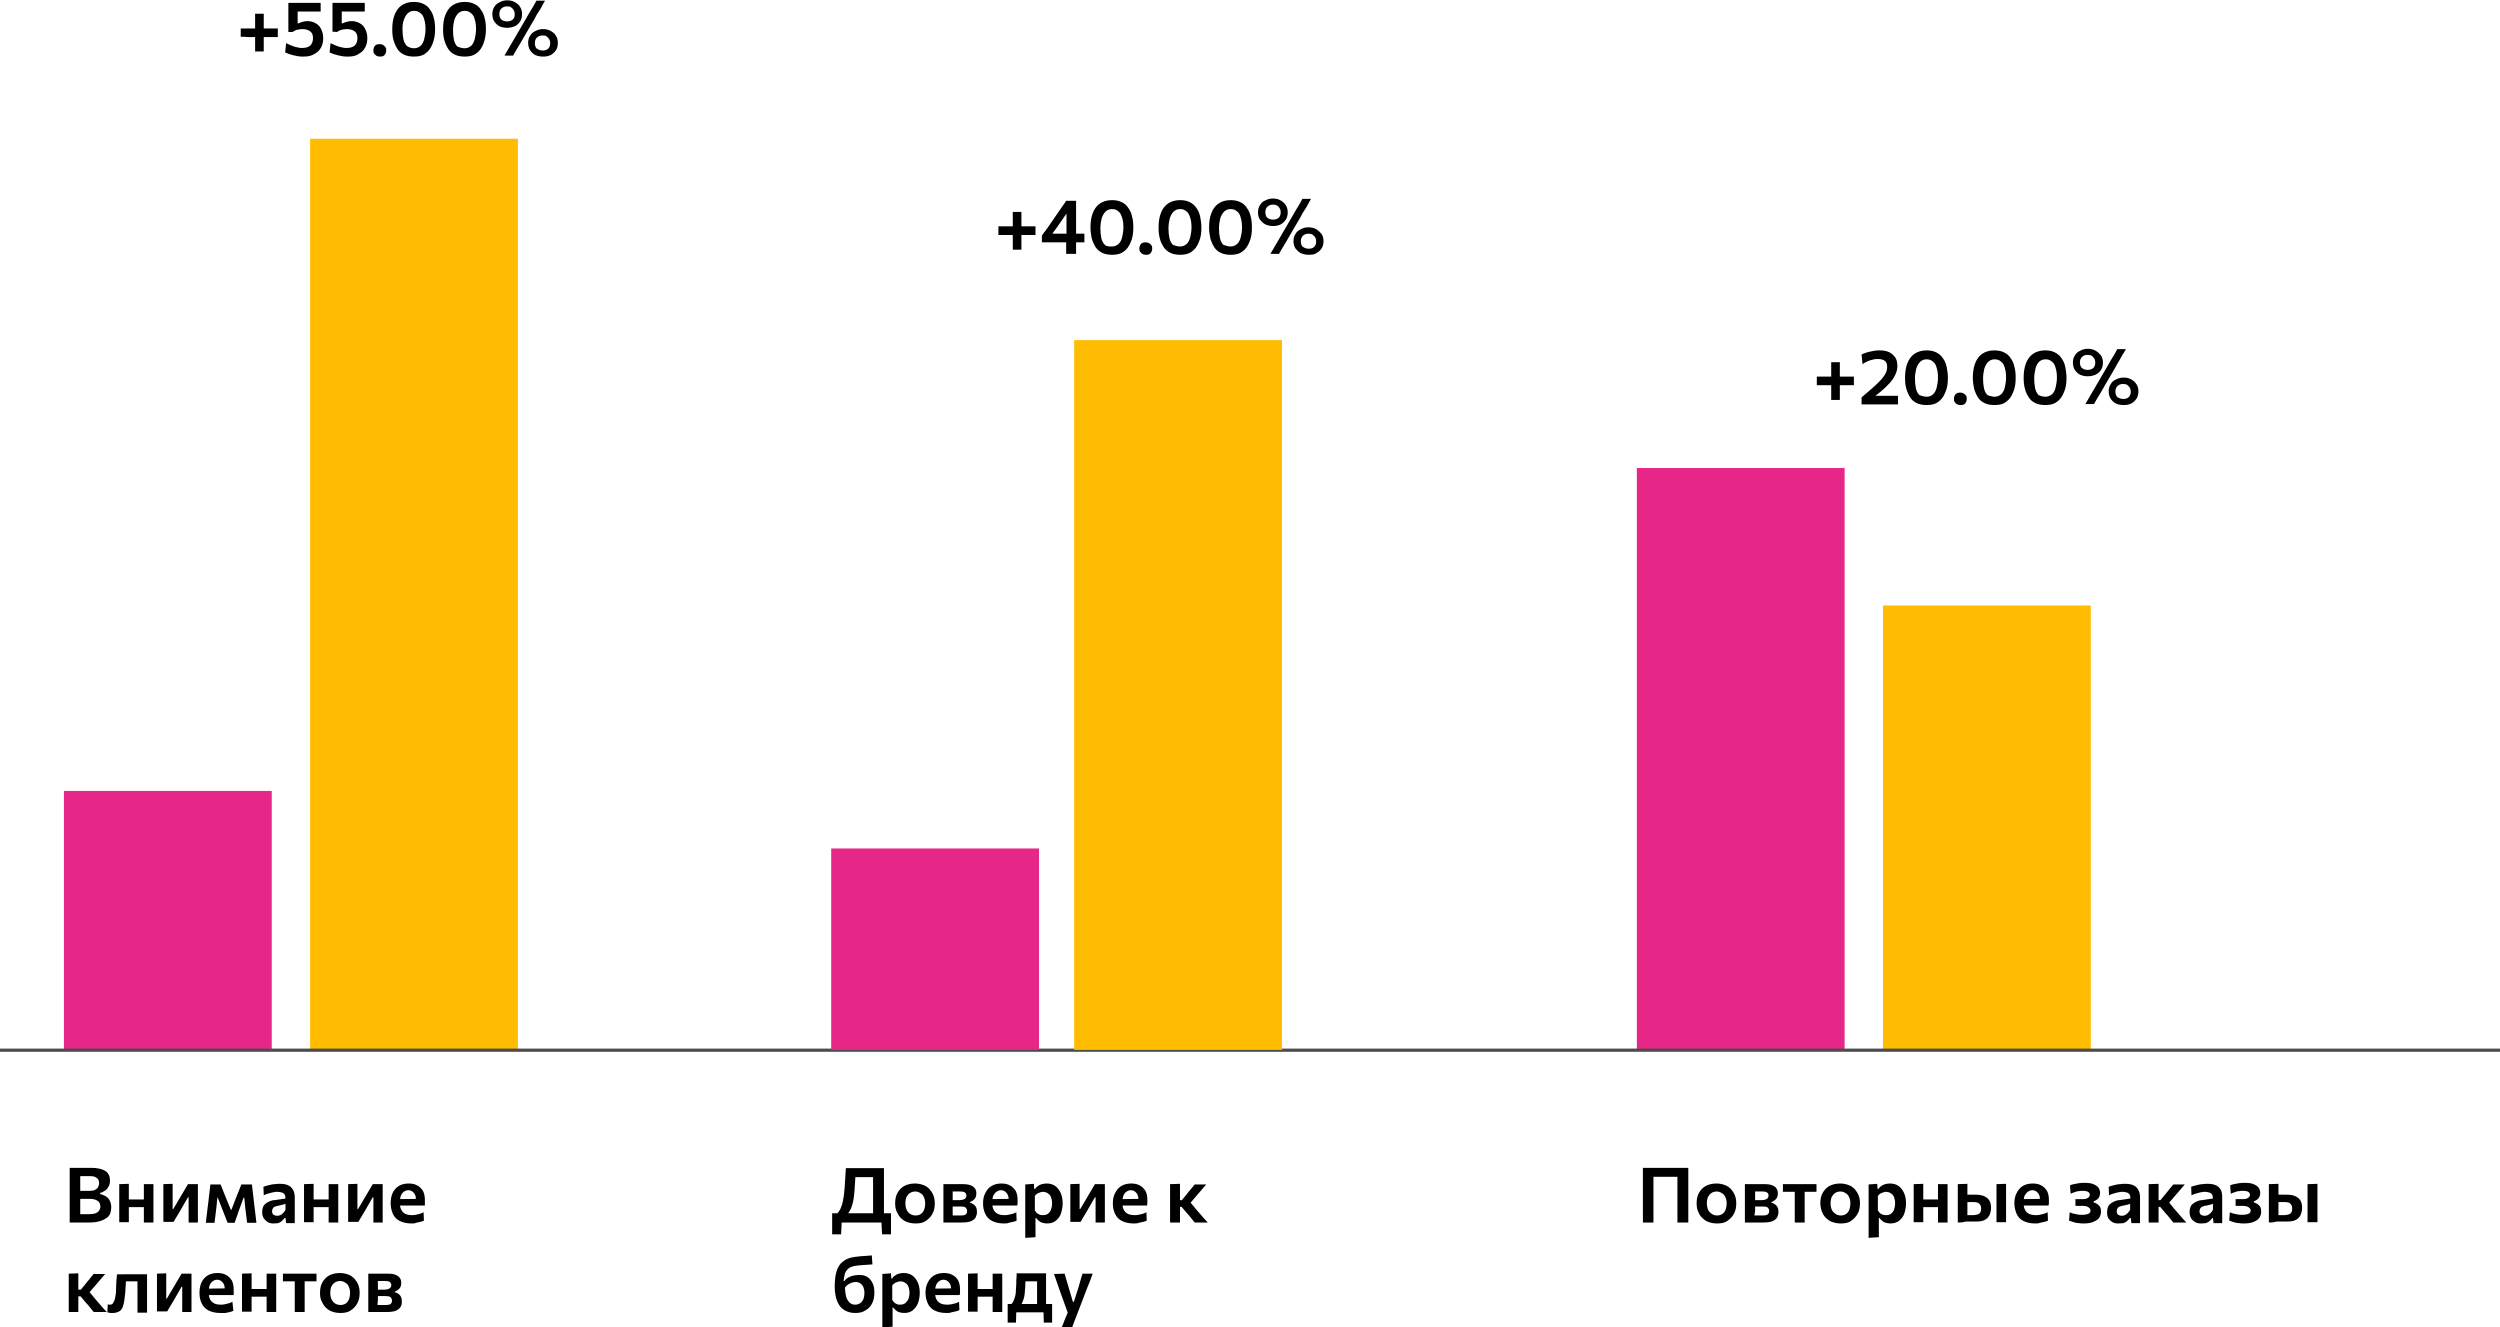 <?xml version="1.0" encoding="utf-8"?>
<!-- Generator: Adobe Illustrator 26.2.1, SVG Export Plug-In . SVG Version: 6.00 Build 0)  -->
<svg version="1.1" id="Слой_1" xmlns="http://www.w3.org/2000/svg" xmlns:xlink="http://www.w3.org/1999/xlink" x="0px" y="0px"
	 viewBox="0 0 782 415.2" style="enable-background:new 0 0 782 415.2;" xml:space="preserve">
<style type="text/css">
	.st0{fill:#E62787;}
	.st1{fill:#FFBC00;}
	.st2{fill:none;stroke:#4C4C4C;}
</style>
<path d="M27.6,382.4c-0.8,0-1.6,0-2.3,0c-0.7,0-1.4,0-2,0c-0.6,0-1.1,0-1.5,0c0-0.9,0-1.8,0-2.7c0-0.9,0-1.8,0-2.9V371
	c0-1.1,0-2.1,0-3s0-1.8,0-2.7c0.9,0,2,0,3.2,0c1.2,0,2.3,0,3.5,0c1.1,0,2,0.1,2.8,0.3c0.8,0.2,1.4,0.5,1.8,0.8
	c0.5,0.3,0.8,0.8,1,1.2c0.2,0.5,0.3,1,0.3,1.6c0,0.7-0.1,1.4-0.4,1.9c-0.3,0.5-0.6,1-1.1,1.3c-0.5,0.3-1,0.6-1.6,0.8v0.3
	c0.6,0.1,1.2,0.4,1.8,0.7c0.5,0.3,0.9,0.7,1.2,1.3c0.3,0.6,0.5,1.3,0.5,2.1c0,0.7-0.1,1.3-0.3,1.9c-0.2,0.6-0.6,1.1-1.2,1.5
	s-1.3,0.8-2.2,1C30.2,382.3,29.1,382.4,27.6,382.4z M25.1,379.8h2.8c0.8,0,1.5-0.1,2-0.3c0.5-0.2,0.9-0.5,1.1-0.8
	c0.2-0.4,0.4-0.8,0.4-1.3c0-0.8-0.3-1.4-0.9-1.8c-0.6-0.4-1.4-0.6-2.4-0.6h-3.8v-2.5h3.7c0.7,0,1.3-0.1,1.7-0.3
	c0.4-0.2,0.8-0.5,1-0.9c0.2-0.4,0.3-0.8,0.3-1.2c0-0.7-0.2-1.3-0.7-1.6c-0.4-0.4-1.1-0.6-2-0.6h-3.2c0,0.6,0,1.2,0,1.8s0,1.3,0,2
	v4.3c0,0.7,0,1.4,0,1.9C25.1,378.6,25.1,379.2,25.1,379.8z M37.3,382.4c0-0.9,0-1.7,0-2.5c0-0.8,0-1.7,0-2.7V376c0-0.8,0-1.5,0-2.1
	c0-0.6,0-1.2,0-1.8c0-0.6,0-1.1,0-1.7l3-0.1c0,0.6,0,1.2,0,1.7c0,0.6,0,1.2,0,1.8c0,0.6,0,1.3,0,2.1v1.2c0,1,0,1.9,0,2.7
	c0,0.8,0,1.6,0,2.5H37.3z M39.1,377.6v-2.4h7.1v2.4H39.1z M45,382.4c0-0.9,0-1.7,0-2.5c0-0.8,0-1.7,0-2.7V376c0-0.8,0-1.5,0-2.1
	c0-0.6,0-1.2,0-1.8c0-0.6,0-1.1,0-1.7h3c0,0.6,0,1.1,0,1.7c0,0.6,0,1.1,0,1.8c0,0.6,0,1.3,0,2.1v1.2c0,1,0,1.9,0,2.7
	c0,0.8,0,1.6,0,2.5H45z M51.1,382.4c0-0.9,0-1.7,0-2.5c0-0.8,0-1.7,0-2.7V376c0-0.8,0-1.5,0-2.1s0-1.2,0-1.8c0-0.6,0-1.1,0-1.7
	l2.9-0.1c0,0.5,0,1.1,0,1.6c0,0.5,0,1.1,0,1.7c0,0.6,0,1.2,0,2v2.6h0.2l2-3.4c0.4-0.7,0.9-1.5,1.3-2.2c0.4-0.7,0.9-1.5,1.3-2.2h3.1
	c0,0.6,0,1.1,0,1.7c0,0.6,0,1.1,0,1.8s0,1.3,0,2.1v1.2c0,1,0,1.9,0,2.7c0,0.8,0,1.6,0,2.5H59c0-0.8,0-1.7,0-2.5c0-0.8,0-1.7,0-2.7
	v-2.7h-0.2l-1.9,3.3c-0.4,0.8-0.9,1.5-1.3,2.2c-0.4,0.7-0.9,1.5-1.3,2.2H51.1z M64.4,382.4c0.1-0.9,0.2-1.7,0.3-2.6
	c0.1-0.8,0.2-1.7,0.3-2.5l0.2-1.6c0.1-0.9,0.2-1.7,0.3-2.6c0.1-0.9,0.2-1.8,0.3-2.6H69c0.3,0.7,0.5,1.3,0.8,2c0.3,0.7,0.5,1.3,0.8,2
	l1.6,3.9h0.2l1.5-3.9c0.3-0.7,0.5-1.3,0.8-2s0.5-1.3,0.8-2h3.3c0.1,0.8,0.2,1.7,0.3,2.6c0.1,0.9,0.2,1.8,0.3,2.6l0.2,1.7
	c0.1,0.8,0.2,1.6,0.3,2.5c0.1,0.8,0.2,1.7,0.3,2.6h-2.9c-0.1-0.8-0.2-1.6-0.3-2.4c-0.1-0.8-0.2-1.6-0.3-2.4l-0.3-3.1h-0.2l-1.2,3.3
	c-0.3,0.8-0.6,1.6-0.8,2.3c-0.3,0.8-0.6,1.6-0.8,2.3h-2.2c-0.3-0.8-0.6-1.6-0.9-2.3c-0.3-0.8-0.6-1.5-0.9-2.3l-1.3-3.3H68l-0.3,3
	c-0.1,0.8-0.2,1.6-0.3,2.5c-0.1,0.8-0.2,1.6-0.3,2.4H64.4z M85.6,382.7c-0.7,0-1.3-0.1-1.8-0.4c-0.5-0.3-0.9-0.7-1.3-1.2
	c-0.3-0.5-0.5-1.2-0.5-1.9c0-0.7,0.1-1.2,0.3-1.7c0.2-0.5,0.5-0.8,0.9-1.1c0.4-0.3,0.8-0.5,1.3-0.7c0.5-0.2,0.9-0.3,1.4-0.3l3.4-0.5
	c0-0.6-0.1-1-0.3-1.3c-0.2-0.3-0.5-0.5-0.9-0.6c-0.4-0.1-0.8-0.2-1.4-0.2c-0.3,0-0.6,0-0.9,0.1c-0.3,0-0.6,0.1-1,0.2
	c-0.3,0.1-0.7,0.2-1.1,0.3c-0.4,0.1-0.8,0.3-1.2,0.5l-0.1-2.7c0.3-0.1,0.6-0.2,1-0.3c0.4-0.1,0.8-0.2,1.2-0.3
	c0.4-0.1,0.9-0.2,1.4-0.2c0.5-0.1,1-0.1,1.5-0.1c1,0,1.8,0.1,2.5,0.4c0.7,0.3,1.2,0.7,1.6,1.4c0.4,0.6,0.6,1.4,0.6,2.4
	c0,0.4,0,0.9,0,1.4s0,1.1,0,1.6v1.3c0,0.6,0,1.2,0,1.8c0,0.6,0,1.3,0,2h-2.7l-0.2-1.6h-0.3c-0.2,0.3-0.5,0.6-0.8,0.9
	c-0.3,0.3-0.7,0.5-1.2,0.7C86.7,382.6,86.2,382.7,85.6,382.7z M86.7,380.3c0.3,0,0.7-0.1,1-0.2s0.6-0.4,0.9-0.7
	c0.3-0.3,0.5-0.6,0.7-1v-1.9c-0.1,0.1-0.2,0.1-0.4,0.2c-0.2,0.1-0.4,0.1-0.8,0.2c-0.3,0.1-0.8,0.2-1.4,0.3c-0.3,0.1-0.6,0.2-0.9,0.3
	c-0.2,0.2-0.4,0.3-0.5,0.6c-0.1,0.2-0.2,0.5-0.2,0.8c0,0.5,0.2,0.9,0.5,1.1C85.9,380.2,86.3,380.3,86.7,380.3z M95.1,382.4
	c0-0.9,0-1.7,0-2.5c0-0.8,0-1.7,0-2.7V376c0-0.8,0-1.5,0-2.1c0-0.6,0-1.2,0-1.8c0-0.6,0-1.1,0-1.7l3-0.1c0,0.6,0,1.2,0,1.7
	c0,0.6,0,1.2,0,1.8c0,0.6,0,1.3,0,2.1v1.2c0,1,0,1.9,0,2.7c0,0.8,0,1.6,0,2.5H95.1z M96.9,377.6v-2.4h7.1v2.4H96.9z M102.8,382.4
	c0-0.9,0-1.7,0-2.5c0-0.8,0-1.7,0-2.7V376c0-0.8,0-1.5,0-2.1c0-0.6,0-1.2,0-1.8c0-0.6,0-1.1,0-1.7h3c0,0.6,0,1.1,0,1.7
	c0,0.6,0,1.1,0,1.8c0,0.6,0,1.3,0,2.1v1.2c0,1,0,1.9,0,2.7c0,0.8,0,1.6,0,2.5H102.8z M108.9,382.4c0-0.9,0-1.7,0-2.5
	c0-0.8,0-1.7,0-2.7V376c0-0.8,0-1.5,0-2.1s0-1.2,0-1.8c0-0.6,0-1.1,0-1.7l2.9-0.1c0,0.5,0,1.1,0,1.6c0,0.5,0,1.1,0,1.7
	c0,0.6,0,1.2,0,2v2.6h0.2l2-3.4c0.4-0.7,0.9-1.5,1.3-2.2c0.4-0.7,0.9-1.5,1.3-2.2h3.1c0,0.6,0,1.1,0,1.7c0,0.6,0,1.1,0,1.8
	s0,1.3,0,2.1v1.2c0,1,0,1.9,0,2.7c0,0.8,0,1.6,0,2.5h-2.9c0-0.8,0-1.7,0-2.5c0-0.8,0-1.7,0-2.7v-2.7h-0.2l-1.9,3.3
	c-0.4,0.8-0.9,1.5-1.3,2.2c-0.4,0.7-0.9,1.5-1.3,2.2H108.9z M128.7,382.7c-1.5,0-2.7-0.3-3.7-0.8c-1-0.5-1.7-1.3-2.1-2.2
	s-0.7-2-0.7-3.3c0-1.2,0.2-2.3,0.6-3.2c0.4-0.9,1.1-1.7,1.9-2.2c0.8-0.5,1.9-0.8,3.1-0.8c1.1,0,2,0.2,2.7,0.6c0.8,0.4,1.3,1,1.8,1.7
	c0.4,0.8,0.6,1.7,0.6,2.9c0,0.3,0,0.6,0,0.8c0,0.2,0,0.5-0.1,0.7l-2.7-1.1c0-0.1,0-0.2,0-0.3c0-0.1,0-0.2,0-0.3
	c0-0.9-0.2-1.6-0.7-2.1c-0.4-0.5-1-0.8-1.7-0.8c-0.5,0-1,0.2-1.4,0.5c-0.4,0.3-0.7,0.7-0.9,1.2c-0.2,0.5-0.3,1.2-0.3,1.9v0.5
	c0,0.8,0.1,1.4,0.4,2c0.3,0.6,0.7,1,1.3,1.3c0.6,0.3,1.3,0.4,2.1,0.4c0.3,0,0.7,0,1.1-0.1c0.4-0.1,0.9-0.2,1.3-0.3s0.8-0.3,1.2-0.5
	l0.1,2.6c-0.3,0.2-0.7,0.3-1.1,0.4c-0.4,0.1-0.9,0.2-1.4,0.3C129.9,382.7,129.3,382.7,128.7,382.7z M123.4,377v-1.9l7.7-0.1l1.8,0.7
	v1.4H123.4z M21.5,410.4c0-0.9,0-1.7,0-2.5s0-1.7,0-2.7v-1.3c0-0.8,0-1.5,0-2.1c0-0.6,0-1.2,0-1.7s0-1.1,0-1.7l3-0.1
	c0,0.9,0,1.7,0,2.5c0,0.8,0,1.7,0,2.6v2.3c0,0.8,0,1.6,0,2.4c0,0.7,0,1.5,0,2.3H21.5z M29.3,410.4c-0.4-0.5-0.8-1-1.2-1.5
	c-0.4-0.5-0.8-1-1.3-1.5l-1.6-1.9h-0.9v-2.1h1l1.4-1.7c0.4-0.5,0.8-1.1,1.3-1.6c0.4-0.5,0.8-1.1,1.3-1.6h3.6
	c-0.6,0.7-1.2,1.4-1.8,2.1c-0.6,0.7-1.2,1.4-1.8,2.1l-1.8,2.1l-0.1-1.4l2.2,2.7c0.6,0.7,1.2,1.4,1.9,2.2c0.6,0.7,1.2,1.4,1.9,2.1
	H29.3z M35.3,410.7c-0.2,0-0.4,0-0.6,0c-0.2,0-0.4,0-0.6-0.1c-0.2,0-0.3-0.1-0.5-0.1l0.1-2.5c0.1,0,0.3,0,0.4,0.1c0.1,0,0.2,0,0.3,0
	c0.4,0,0.7-0.1,0.9-0.4c0.2-0.3,0.4-0.7,0.6-1.2c0.1-0.5,0.2-1,0.3-1.6c0.1-0.6,0.1-1.2,0.1-1.8c0-0.8,0.1-1.5,0.1-2.3
	c0.1-0.8,0.1-1.5,0.2-2.2H46c0,0.6,0,1.1,0,1.7c0,0.6,0,1.1,0,1.8c0,0.6,0,1.3,0,2.1v1.2c0,1,0,1.9,0,2.7s0,1.6,0,2.5h-3
	c0-0.9,0-1.7,0-2.5s0-1.7,0-2.7V404c0-0.7,0-1.3,0-1.9s0-1.1,0-1.6c0-0.5,0-1,0-1.6l1.8,1.9h-6.8l1.5-1.9c0,0.5-0.1,1.1-0.1,1.7
	c0,0.6-0.1,1.2-0.1,1.8c0,0.6-0.1,1.1-0.1,1.7c-0.1,0.9-0.2,1.8-0.3,2.6c-0.1,0.8-0.3,1.5-0.5,2.1c-0.2,0.6-0.6,1.1-1.1,1.4
	C36.7,410.5,36.1,410.7,35.3,410.7z M49.1,410.4c0-0.9,0-1.7,0-2.5c0-0.8,0-1.7,0-2.7V404c0-0.8,0-1.5,0-2.1c0-0.6,0-1.2,0-1.8
	s0-1.1,0-1.7l2.9-0.1c0,0.5,0,1.1,0,1.6s0,1.1,0,1.7c0,0.6,0,1.2,0,2v2.6h0.2l2-3.4c0.4-0.7,0.9-1.5,1.3-2.2
	c0.4-0.7,0.9-1.5,1.3-2.2h3.1c0,0.6,0,1.1,0,1.7s0,1.1,0,1.8c0,0.6,0,1.3,0,2.1v1.2c0,1,0,1.9,0,2.7c0,0.8,0,1.6,0,2.5H57
	c0-0.8,0-1.7,0-2.5c0-0.8,0-1.7,0-2.7v-2.7h-0.2l-1.9,3.3c-0.4,0.8-0.9,1.5-1.3,2.2c-0.4,0.7-0.9,1.5-1.3,2.2H49.1z M68.9,410.7
	c-1.5,0-2.7-0.3-3.7-0.8c-1-0.5-1.7-1.3-2.1-2.2c-0.5-1-0.7-2-0.7-3.3c0-1.2,0.2-2.3,0.6-3.2c0.4-0.9,1.1-1.7,1.9-2.2
	c0.8-0.5,1.9-0.8,3.1-0.8c1.1,0,2,0.2,2.7,0.6c0.8,0.4,1.3,1,1.8,1.7c0.4,0.8,0.6,1.7,0.6,2.9c0,0.3,0,0.6,0,0.8
	c0,0.2,0,0.5-0.1,0.7l-2.7-1.1c0-0.1,0-0.2,0-0.3c0-0.1,0-0.2,0-0.3c0-0.9-0.2-1.6-0.7-2.1c-0.4-0.5-1-0.8-1.7-0.8
	c-0.5,0-1,0.2-1.4,0.5c-0.4,0.3-0.7,0.7-0.9,1.2s-0.3,1.2-0.3,1.9v0.5c0,0.8,0.1,1.4,0.4,2c0.3,0.6,0.7,1,1.3,1.3
	c0.6,0.3,1.3,0.4,2.1,0.4c0.3,0,0.7,0,1.1-0.1c0.4-0.1,0.9-0.2,1.3-0.3c0.4-0.1,0.8-0.3,1.2-0.5L73,410c-0.3,0.2-0.7,0.3-1.1,0.4
	s-0.9,0.2-1.4,0.3C70.1,410.7,69.5,410.7,68.9,410.7z M63.6,405v-1.9l7.7-0.1l1.8,0.7v1.4H63.6z M75.7,410.4c0-0.9,0-1.7,0-2.5
	s0-1.7,0-2.7V404c0-0.8,0-1.5,0-2.1c0-0.6,0-1.2,0-1.8c0-0.6,0-1.1,0-1.7l3-0.1c0,0.6,0,1.2,0,1.7c0,0.6,0,1.2,0,1.8
	c0,0.6,0,1.3,0,2.1v1.2c0,1,0,1.9,0,2.7s0,1.6,0,2.5H75.7z M77.5,405.6v-2.4h7.1v2.4H77.5z M83.4,410.4c0-0.9,0-1.7,0-2.5
	s0-1.7,0-2.7V404c0-0.8,0-1.5,0-2.1c0-0.6,0-1.2,0-1.8c0-0.6,0-1.1,0-1.7h3c0,0.6,0,1.1,0,1.7c0,0.6,0,1.1,0,1.8c0,0.6,0,1.3,0,2.1
	v1.2c0,1,0,1.9,0,2.7s0,1.6,0,2.5H83.4z M92.2,410.4c0-0.9,0-1.7,0-2.5s0-1.7,0-2.7V404c0-0.7,0-1.3,0-1.9s0-1.1,0-1.6
	c0-0.5,0-1,0-1.6l1,1.9h-0.5c-0.7,0-1.4,0-2.1,0c-0.7,0-1.4,0-2.1,0v-2.4h10.5v2.4c-0.7,0-1.4,0-2.1,0c-0.7,0-1.4,0-2.1,0h-0.5
	l1-1.9c0,0.5,0,1.1,0,1.6c0,0.5,0,1,0,1.6s0,1.2,0,1.9v1.2c0,1,0,1.9,0,2.7s0,1.6,0,2.5H92.2z M106.5,410.7c-1.1,0-2-0.2-2.8-0.5
	c-0.8-0.3-1.4-0.8-2-1.4c-0.5-0.6-0.9-1.3-1.2-2s-0.4-1.6-0.4-2.4c0-1.2,0.2-2.3,0.7-3.2c0.5-0.9,1.2-1.7,2.1-2.2
	c0.9-0.5,2.1-0.8,3.4-0.8c1,0,1.9,0.2,2.7,0.5c0.8,0.3,1.4,0.8,1.9,1.3c0.5,0.6,0.9,1.2,1.2,2c0.3,0.8,0.4,1.6,0.4,2.4
	c0,1.2-0.2,2.3-0.7,3.2c-0.5,1-1.2,1.7-2.1,2.3C108.9,410.5,107.8,410.7,106.5,410.7z M106.5,408.2c0.7,0,1.3-0.2,1.7-0.5
	c0.5-0.4,0.8-0.8,1-1.4c0.2-0.6,0.3-1.2,0.3-1.8c0-0.8-0.1-1.4-0.4-2c-0.2-0.6-0.6-1-1.1-1.3c-0.5-0.3-1-0.5-1.6-0.5
	c-0.7,0-1.3,0.2-1.7,0.5c-0.5,0.3-0.8,0.8-1.1,1.3c-0.2,0.6-0.3,1.2-0.3,1.9c0,0.7,0.1,1.3,0.3,1.8c0.2,0.6,0.6,1,1,1.4
	C105.2,408,105.8,408.2,106.5,408.2z M115.2,410.4c0-0.9,0-1.7,0-2.5c0-0.8,0-1.7,0-2.7V404c0-0.8,0-1.4,0-2.1c0-0.6,0-1.2,0-1.8
	c0-0.6,0-1.1,0-1.7c0.8,0,1.8,0,2.9,0c1.1,0,2.2,0,3.2,0c1,0,1.9,0.1,2.5,0.4c0.6,0.2,1,0.6,1.3,1c0.3,0.4,0.4,0.9,0.4,1.5
	c0,0.8-0.2,1.4-0.6,1.8c-0.4,0.4-0.8,0.7-1.4,0.9v0.2c0.4,0.1,0.7,0.2,1.1,0.5c0.3,0.2,0.6,0.5,0.8,0.9c0.2,0.4,0.3,0.9,0.3,1.5
	c0,0.7-0.1,1.2-0.4,1.7c-0.3,0.5-0.8,0.9-1.5,1.2c-0.7,0.3-1.8,0.4-3.1,0.4c-1.1,0-2.1,0-3.1,0S115.9,410.4,115.2,410.4z
	 M118.1,408.2h2.2c0.6,0,1,0,1.4-0.1c0.3-0.1,0.6-0.2,0.7-0.5c0.2-0.2,0.2-0.5,0.2-0.8c0-0.5-0.2-0.8-0.5-1.1
	c-0.4-0.2-0.9-0.3-1.6-0.3h-3.2v-2h3c0.5,0,0.9-0.1,1.2-0.2c0.3-0.1,0.5-0.3,0.7-0.5c0.1-0.2,0.2-0.5,0.2-0.7c0-0.4-0.2-0.8-0.5-1
	c-0.3-0.2-0.7-0.3-1.3-0.3h-2.4c0,0.6,0,1.1,0,1.6c0,0.5,0,1.1,0,1.7v1.2c0,0.5,0,1,0,1.5C118.1,407.2,118.1,407.7,118.1,408.2z"/>
<path d="M273.1,381.9c0-0.9,0-1.8,0-2.7c0-0.9,0-1.8,0-2.9v-4.7c0-1.1,0-2.1,0-3s0-1.8,0-2.7l1.1,2.3h-8.2l1.7-2.1
	c-0.1,1-0.1,2.1-0.2,3.1c-0.1,1-0.1,2.1-0.2,3.1c-0.1,1.3-0.2,2.4-0.4,3.3c-0.2,0.9-0.4,1.7-0.7,2.4c-0.3,0.7-0.7,1.3-1.2,2
	l-3.2-0.3c0.4-0.4,0.8-1,1.1-1.6c0.3-0.7,0.6-1.5,0.8-2.6c0.2-1,0.4-2.3,0.5-3.9c0.1-1.1,0.1-2.2,0.2-3.2c0.1-1.1,0.1-2.1,0.2-3
	h11.9c0,0.9,0,1.9,0,2.7s0,1.9,0,3v5.3c0,1.1,0,2,0,2.9c0,0.9,0,1.8,0,2.7H273.1z M260.3,386.1c0-0.5,0-1.1,0-1.6c0-0.5,0-1.1,0-1.6
	c0-0.5,0-1.1,0-1.7s0-1.1,0-1.7c1.1,0,2.1,0,3.2,0c1.1,0,2.2,0,3.2,0h5.6c1,0,2.1,0,3.2,0c1.1,0,2.2,0,3.2,0c0,0.5,0,1.1,0,1.7
	s0,1.1,0,1.7c0,0.5,0,1.1,0,1.6c0,0.5,0,1.1,0,1.6h-2.8l-0.2-4.2l0.6,0.5h-13.6l0.6-0.5l-0.2,4.2H260.3z M286.4,382.7
	c-1.1,0-2-0.2-2.8-0.5c-0.8-0.3-1.4-0.8-2-1.4c-0.5-0.6-0.9-1.3-1.2-2c-0.3-0.8-0.4-1.6-0.4-2.4c0-1.2,0.2-2.3,0.7-3.2
	c0.5-0.9,1.2-1.7,2.1-2.2c0.9-0.5,2.1-0.8,3.4-0.8c1,0,1.9,0.2,2.7,0.5c0.8,0.3,1.4,0.8,1.9,1.3c0.5,0.6,0.9,1.2,1.2,2
	c0.3,0.8,0.4,1.6,0.4,2.4c0,1.2-0.2,2.3-0.7,3.2c-0.5,1-1.2,1.7-2.1,2.3C288.8,382.5,287.7,382.7,286.4,382.7z M286.4,380.2
	c0.7,0,1.3-0.2,1.7-0.5c0.5-0.4,0.8-0.8,1-1.4c0.2-0.6,0.3-1.2,0.3-1.8c0-0.8-0.1-1.4-0.4-2c-0.2-0.6-0.6-1-1.1-1.3
	c-0.5-0.3-1-0.5-1.6-0.5c-0.7,0-1.2,0.2-1.7,0.5c-0.5,0.3-0.8,0.8-1.1,1.3c-0.2,0.6-0.3,1.2-0.3,1.9c0,0.7,0.1,1.3,0.3,1.8
	c0.2,0.6,0.6,1,1,1.4C285.1,380,285.7,380.2,286.4,380.2z M295.1,382.4c0-0.9,0-1.7,0-2.5c0-0.8,0-1.7,0-2.7V376c0-0.8,0-1.4,0-2.1
	s0-1.2,0-1.8c0-0.6,0-1.1,0-1.7c0.8,0,1.8,0,2.9,0c1.1,0,2.2,0,3.2,0c1,0,1.8,0.1,2.5,0.4c0.6,0.2,1,0.6,1.3,1
	c0.3,0.4,0.4,0.9,0.4,1.5c0,0.8-0.2,1.4-0.6,1.8c-0.4,0.4-0.8,0.7-1.4,0.9v0.2c0.4,0.1,0.7,0.2,1.1,0.5c0.3,0.2,0.6,0.5,0.8,0.9
	c0.2,0.4,0.3,0.9,0.3,1.5c0,0.7-0.2,1.2-0.4,1.7c-0.3,0.5-0.8,0.9-1.5,1.2c-0.7,0.3-1.8,0.4-3.1,0.4c-1.1,0-2.1,0-3.1,0
	S295.8,382.4,295.1,382.4z M298,380.2h2.2c0.6,0,1,0,1.4-0.1c0.3-0.1,0.6-0.2,0.7-0.5c0.2-0.2,0.2-0.5,0.2-0.8
	c0-0.5-0.2-0.8-0.5-1.1s-0.9-0.3-1.6-0.3h-3.2v-2h3c0.5,0,0.9-0.1,1.2-0.2c0.3-0.1,0.5-0.3,0.7-0.5c0.1-0.2,0.2-0.5,0.2-0.7
	c0-0.4-0.2-0.8-0.5-1c-0.3-0.2-0.8-0.3-1.3-0.3H298c0,0.6,0,1.1,0,1.6s0,1.1,0,1.7v1.2c0,0.5,0,1,0,1.5S298,379.7,298,380.2z
	 M314,382.7c-1.5,0-2.7-0.3-3.7-0.8s-1.7-1.3-2.1-2.2c-0.5-1-0.7-2-0.7-3.3c0-1.2,0.2-2.3,0.7-3.2c0.4-0.9,1.1-1.7,1.9-2.2
	c0.8-0.5,1.9-0.8,3.1-0.8c1.1,0,2,0.2,2.7,0.6c0.8,0.4,1.3,1,1.8,1.7c0.4,0.8,0.6,1.7,0.6,2.9c0,0.3,0,0.6,0,0.8
	c0,0.2,0,0.5-0.1,0.7l-2.7-1.1c0-0.1,0-0.2,0-0.3c0-0.1,0-0.2,0-0.3c0-0.9-0.2-1.6-0.7-2.1c-0.4-0.5-1-0.8-1.7-0.8
	c-0.5,0-1,0.2-1.4,0.5c-0.4,0.3-0.7,0.7-1,1.2c-0.2,0.5-0.3,1.2-0.3,1.9v0.5c0,0.8,0.1,1.4,0.4,2c0.3,0.6,0.7,1,1.3,1.3
	c0.6,0.3,1.3,0.4,2.2,0.4c0.3,0,0.7,0,1.1-0.1c0.4-0.1,0.9-0.2,1.3-0.3c0.4-0.1,0.8-0.3,1.2-0.5l0.1,2.6c-0.3,0.2-0.7,0.3-1.1,0.4
	c-0.4,0.1-0.9,0.2-1.4,0.3C315.1,382.7,314.6,382.7,314,382.7z M308.7,377v-1.9l7.7-0.1l1.8,0.7v1.4H308.7z M320.7,387.2
	c0-0.9,0-1.7,0-2.6s0-1.8,0-2.7V376c0-0.9,0-1.8,0-2.7s0-1.9,0-2.8l2.7-0.2l0.1,1.6h0.3c0.2-0.4,0.5-0.7,0.9-0.9
	c0.3-0.3,0.8-0.5,1.2-0.6c0.5-0.1,0.9-0.2,1.5-0.2c1.1,0,2,0.3,2.7,0.8c0.7,0.5,1.3,1.3,1.7,2.2c0.4,0.9,0.6,2,0.6,3.2
	c0,1.1-0.2,2.1-0.5,3.1s-0.9,1.7-1.6,2.3c-0.7,0.6-1.6,0.9-2.8,0.9c-0.5,0-1-0.1-1.4-0.2c-0.4-0.1-0.8-0.3-1.1-0.6
	c-0.3-0.2-0.6-0.5-0.9-0.9h-0.2v0.9c0,0.9,0,1.8,0,2.6c0,0.8,0,1.6,0,2.5L320.7,387.2z M326.3,380.1c0.7,0,1.2-0.2,1.6-0.5
	c0.4-0.4,0.8-0.8,0.9-1.4c0.2-0.6,0.3-1.1,0.3-1.8c0-0.7-0.1-1.3-0.3-1.8c-0.2-0.6-0.5-1-1-1.3c-0.4-0.3-1-0.5-1.6-0.5
	c-0.3,0-0.7,0.1-0.9,0.2c-0.3,0.1-0.6,0.2-0.9,0.4c-0.3,0.2-0.5,0.4-0.7,0.7v4.5c0.2,0.3,0.4,0.6,0.6,0.8s0.5,0.4,0.8,0.5
	C325.5,380.1,325.9,380.1,326.3,380.1z M334.8,382.4c0-0.9,0-1.7,0-2.5c0-0.8,0-1.7,0-2.7V376c0-0.8,0-1.5,0-2.1s0-1.2,0-1.8
	c0-0.6,0-1.1,0-1.7l2.9-0.1c0,0.5,0,1.1,0,1.6c0,0.5,0,1.1,0,1.7c0,0.6,0,1.2,0,2v2.6h0.2l2-3.4c0.4-0.7,0.9-1.5,1.3-2.2
	c0.4-0.7,0.9-1.5,1.3-2.2h3.1c0,0.6,0,1.1,0,1.7c0,0.6,0,1.1,0,1.8s0,1.3,0,2.1v1.2c0,1,0,1.9,0,2.7c0,0.8,0,1.6,0,2.5h-2.9
	c0-0.8,0-1.7,0-2.5c0-0.8,0-1.7,0-2.7v-2.7h-0.2l-1.9,3.3c-0.4,0.8-0.9,1.5-1.3,2.2c-0.4,0.7-0.9,1.5-1.3,2.2H334.8z M354.6,382.7
	c-1.5,0-2.7-0.3-3.7-0.8c-1-0.5-1.7-1.3-2.1-2.2c-0.5-1-0.7-2-0.7-3.3c0-1.2,0.2-2.3,0.7-3.2c0.4-0.9,1.1-1.7,1.9-2.2
	c0.9-0.5,1.9-0.8,3.1-0.8c1.1,0,2,0.2,2.7,0.6c0.8,0.4,1.3,1,1.8,1.7c0.4,0.8,0.6,1.7,0.6,2.9c0,0.3,0,0.6,0,0.8
	c0,0.2,0,0.5-0.1,0.7l-2.7-1.1c0-0.1,0-0.2,0-0.3c0-0.1,0-0.2,0-0.3c0-0.9-0.2-1.6-0.7-2.1c-0.4-0.5-1-0.8-1.7-0.8
	c-0.5,0-1,0.2-1.4,0.5c-0.4,0.3-0.7,0.7-0.9,1.2c-0.2,0.5-0.3,1.2-0.3,1.9v0.5c0,0.8,0.1,1.4,0.4,2c0.3,0.6,0.7,1,1.3,1.3
	c0.6,0.3,1.3,0.4,2.2,0.4c0.3,0,0.7,0,1.1-0.1c0.4-0.1,0.9-0.2,1.3-0.3c0.4-0.1,0.8-0.3,1.2-0.5l0.1,2.6c-0.3,0.2-0.7,0.3-1.1,0.4
	c-0.4,0.1-0.9,0.2-1.4,0.3C355.8,382.7,355.2,382.7,354.6,382.7z M349.3,377v-1.9l7.7-0.1l1.8,0.7v1.4H349.3z M366,382.4
	c0-0.9,0-1.7,0-2.5c0-0.8,0-1.7,0-2.7v-1.3c0-0.8,0-1.5,0-2.1c0-0.6,0-1.2,0-1.7s0-1.1,0-1.7l3.1-0.1c0,0.9,0,1.7,0,2.5
	c0,0.8,0,1.7,0,2.6v2.3c0,0.8,0,1.6,0,2.4c0,0.7,0,1.5,0,2.3H366z M373.7,382.4c-0.4-0.5-0.8-1-1.2-1.5c-0.4-0.5-0.8-1-1.3-1.5
	l-1.6-1.9h-0.9v-2.1h1l1.4-1.7c0.4-0.5,0.8-1.1,1.3-1.6c0.4-0.5,0.9-1.1,1.3-1.6h3.6c-0.6,0.7-1.2,1.4-1.8,2.1
	c-0.6,0.7-1.2,1.4-1.8,2.1l-1.8,2.1l-0.1-1.4l2.2,2.7c0.6,0.7,1.2,1.4,1.9,2.2c0.6,0.7,1.2,1.4,1.9,2.1H373.7z M267.5,410.7
	c-1.3,0-2.4-0.3-3.4-0.9c-1-0.6-1.7-1.5-2.2-2.7s-0.8-2.8-0.8-4.7c0-1.9,0.2-3.5,0.6-4.8c0.4-1.3,1.1-2.4,2.1-3.1
	c1-0.8,2.3-1.2,4-1.4c0.2,0,0.5,0,0.9-0.1c0.4,0,0.8-0.1,1.3-0.1c0.5,0,1-0.1,1.4-0.1c0.5,0,0.9-0.1,1.3-0.1l0.2,2.8
	c-0.4,0-0.8,0.1-1.3,0.1c-0.5,0-1,0.1-1.5,0.1c-0.5,0-0.9,0.1-1.3,0.1c-0.4,0-0.6,0.1-0.8,0.1c-1.1,0.1-1.9,0.4-2.5,0.8
	c-0.6,0.5-1.1,1.1-1.3,2s-0.4,2.1-0.4,3.5l0.5,0.3c0,0.9,0.1,1.6,0.2,2.3c0.1,0.7,0.3,1.3,0.6,1.8c0.3,0.5,0.6,0.9,1,1.1
	c0.4,0.3,0.8,0.4,1.4,0.4c0.7,0,1.2-0.2,1.6-0.5c0.4-0.3,0.8-0.8,1-1.3c0.2-0.6,0.3-1.2,0.3-1.9c0-0.6-0.1-1.2-0.3-1.7
	c-0.2-0.5-0.5-0.9-0.9-1.2c-0.4-0.3-0.9-0.5-1.6-0.5c-0.3,0-0.7,0.1-1.1,0.2c-0.4,0.1-0.8,0.4-1.2,0.6s-0.8,0.7-1.2,1.2
	c-0.3-0.2-0.4-0.4-0.5-0.7c-0.1-0.3-0.1-0.6-0.1-0.9c0-0.3,0.1-0.5,0.1-0.7h0.5c0.4-0.5,0.8-0.9,1.3-1.1c0.5-0.3,1-0.5,1.6-0.6
	c0.6-0.1,1.1-0.2,1.7-0.2c1.1,0,2,0.2,2.7,0.7c0.7,0.5,1.2,1.1,1.6,2c0.4,0.8,0.5,1.8,0.5,2.9c0,1.2-0.2,2.3-0.7,3.3
	c-0.5,1-1.2,1.7-2.1,2.2C269.8,410.5,268.8,410.7,267.5,410.7z M276,415.2c0-0.9,0-1.7,0-2.6c0-0.8,0-1.8,0-2.7V404
	c0-0.9,0-1.8,0-2.7s0-1.9,0-2.8l2.7-0.2l0.1,1.6h0.3c0.2-0.4,0.5-0.7,0.9-0.9c0.3-0.3,0.8-0.5,1.2-0.6c0.4-0.1,0.9-0.2,1.5-0.2
	c1.1,0,2,0.3,2.7,0.8c0.7,0.5,1.3,1.3,1.7,2.2c0.4,0.9,0.6,2,0.6,3.2c0,1.1-0.2,2.1-0.5,3.1c-0.4,1-0.9,1.7-1.6,2.3
	c-0.7,0.6-1.6,0.9-2.8,0.9c-0.5,0-1-0.1-1.4-0.2c-0.4-0.1-0.8-0.3-1.1-0.6c-0.3-0.2-0.6-0.5-0.9-0.9h-0.2v0.9c0,0.9,0,1.8,0,2.6
	c0,0.8,0,1.6,0,2.5L276,415.2z M281.6,408.1c0.7,0,1.2-0.2,1.6-0.5c0.4-0.4,0.8-0.8,1-1.4c0.2-0.6,0.3-1.1,0.3-1.8
	c0-0.7-0.1-1.3-0.3-1.8c-0.2-0.6-0.5-1-1-1.3c-0.4-0.3-1-0.5-1.6-0.5c-0.3,0-0.6,0.1-0.9,0.2c-0.3,0.1-0.6,0.2-0.9,0.4
	c-0.3,0.2-0.5,0.4-0.7,0.7v4.5c0.2,0.3,0.4,0.6,0.6,0.8c0.2,0.2,0.5,0.4,0.8,0.5C280.9,408.1,281.2,408.1,281.6,408.1z M296,410.7
	c-1.5,0-2.7-0.3-3.7-0.8c-1-0.5-1.7-1.3-2.1-2.2c-0.4-1-0.7-2-0.7-3.3c0-1.2,0.2-2.3,0.7-3.2c0.4-0.9,1.1-1.7,1.9-2.2
	c0.8-0.5,1.9-0.8,3.1-0.8c1.1,0,2,0.2,2.7,0.6c0.8,0.4,1.4,1,1.8,1.7c0.4,0.8,0.6,1.7,0.6,2.9c0,0.3,0,0.6,0,0.8
	c0,0.2,0,0.5-0.1,0.7l-2.7-1.1c0-0.1,0-0.2,0-0.3c0-0.1,0-0.2,0-0.3c0-0.9-0.2-1.6-0.7-2.1c-0.4-0.5-1-0.8-1.7-0.8
	c-0.5,0-1,0.2-1.4,0.5c-0.4,0.3-0.7,0.7-0.9,1.2c-0.2,0.5-0.3,1.2-0.3,1.9v0.5c0,0.8,0.1,1.4,0.4,2c0.3,0.6,0.7,1,1.3,1.3
	c0.6,0.3,1.3,0.4,2.2,0.4c0.3,0,0.7,0,1.1-0.1c0.4-0.1,0.8-0.2,1.3-0.3c0.4-0.1,0.8-0.3,1.2-0.5l0.1,2.6c-0.3,0.2-0.7,0.3-1.1,0.4
	c-0.4,0.1-0.9,0.2-1.4,0.3C297.2,410.7,296.6,410.7,296,410.7z M290.7,405v-1.9l7.7-0.1l1.8,0.7v1.4H290.7z M302.8,410.4
	c0-0.9,0-1.7,0-2.5s0-1.7,0-2.7V404c0-0.8,0-1.5,0-2.1c0-0.6,0-1.2,0-1.8c0-0.6,0-1.1,0-1.7l3-0.1c0,0.6,0,1.2,0,1.7
	c0,0.6,0,1.2,0,1.8c0,0.6,0,1.3,0,2.1v1.2c0,1,0,1.9,0,2.7s0,1.6,0,2.5H302.8z M304.6,405.6v-2.4h7.1v2.4H304.6z M310.5,410.4
	c0-0.9,0-1.7,0-2.5s0-1.7,0-2.7V404c0-0.8,0-1.5,0-2.1c0-0.6,0-1.2,0-1.8c0-0.6,0-1.1,0-1.7h3c0,0.6,0,1.1,0,1.7c0,0.6,0,1.1,0,1.8
	c0,0.6,0,1.3,0,2.1v1.2c0,1,0,1.9,0,2.7s0,1.6,0,2.5H310.5z M324.4,410c0-0.5,0-1,0-1.5c0-0.5,0-1,0-1.5c0-0.5,0-1.1,0-1.8V404
	c0-0.7,0-1.3,0-1.9s0-1.1,0-1.6c0-0.5,0-1,0-1.6l1.3,1.9h-6.2l1.4-1.9c0,0.5,0,1-0.1,1.5c0,0.5-0.1,1-0.1,1.5c0,0.5,0,1.1-0.1,1.7
	c0,0.7-0.1,1.3-0.2,1.9c-0.1,0.6-0.3,1.1-0.5,1.6c-0.2,0.5-0.4,1-0.7,1.3l-2.9-0.4c0.2-0.2,0.4-0.5,0.6-0.8c0.2-0.4,0.4-0.9,0.6-1.6
	c0.2-0.7,0.3-1.5,0.3-2.6c0.1-0.9,0.1-1.7,0.1-2.5c0.1-0.7,0.1-1.5,0.1-2.2h9.2c0,0.6,0,1.1,0,1.7s0,1.1,0,1.8c0,0.6,0,1.3,0,2.1
	v1.2c0,1,0,1.8,0,2.5c0,0.7,0,1.4,0,2.2H324.4z M315.2,413.7c0-0.5,0-0.9,0-1.4c0-0.5,0-0.9,0-1.4c0-0.5,0-0.9,0-1.5
	c0-0.5,0-1,0-1.5c0.7,0,1.4,0,2.1,0s1.4,0,2.1,0h5.5c0.7,0,1.4,0,2.1,0c0.7,0,1.4,0,2.1,0c0,0.5,0,1,0,1.5c0,0.5,0,1,0,1.5
	c0,0.5,0,0.9,0,1.4c0,0.5,0,0.9,0,1.4h-2.6l-0.1-3.6l0.5,0.4h-9.5l0.5-0.4l-0.1,3.6H315.2z M332.1,415.2c0.3-0.8,0.7-1.6,1-2.5
	c0.3-0.8,0.7-1.6,1-2.4v0.6c-0.3-0.8-0.6-1.7-0.9-2.5c-0.3-0.8-0.6-1.7-0.9-2.5l-0.8-2.2c-0.3-0.9-0.6-1.7-0.9-2.6
	c-0.3-0.9-0.6-1.8-0.9-2.6l3.3-0.1c0.3,0.9,0.5,1.8,0.8,2.7s0.5,1.8,0.8,2.7l1,3.4h0.3l1.1-3.4c0.3-0.9,0.6-1.8,0.8-2.7
	c0.3-0.9,0.5-1.8,0.8-2.7h3.2c-0.2,0.6-0.5,1.3-0.7,1.9c-0.2,0.6-0.5,1.3-0.8,2s-0.6,1.6-1,2.6l-1.3,3.4c-0.6,1.5-1.1,2.8-1.5,3.9
	c-0.4,1.1-0.8,2-1.1,2.9L332.1,415.2z"/>
<path d="M513.9,382.4c0-0.9,0-1.8,0-2.7c0-0.9,0-1.8,0-2.9v-5.8c0-1.1,0-2.1,0-3s0-1.8,0-2.7h14.2c0,0.9,0,1.9,0,2.7s0,1.9,0,3v5.8
	c0,1.1,0,2,0,2.9c0,0.9,0,1.8,0,2.7h-3.4c0-0.9,0-1.8,0-2.7c0-0.9,0-1.8,0-2.9v-5.3c0-1.1,0-2.1,0-3s0-1.8,0-2.7l1,2.3h-9.5l1-2.3
	c0,0.9,0,1.9,0,2.7s0,1.9,0,3v5.3c0,1.1,0,2,0,2.9c0,0.9,0,1.8,0,2.7H513.9z M537.1,382.7c-1.1,0-2-0.2-2.8-0.5
	c-0.8-0.3-1.4-0.8-2-1.4s-0.9-1.3-1.2-2c-0.3-0.8-0.4-1.6-0.4-2.4c0-1.2,0.2-2.3,0.7-3.2c0.5-0.9,1.2-1.7,2.1-2.2
	c0.9-0.5,2.1-0.8,3.4-0.8c1,0,1.9,0.2,2.7,0.5c0.8,0.3,1.4,0.8,1.9,1.3c0.5,0.6,0.9,1.2,1.2,2c0.3,0.8,0.4,1.6,0.4,2.4
	c0,1.2-0.2,2.3-0.7,3.2c-0.5,1-1.2,1.7-2.1,2.3C539.5,382.5,538.4,382.7,537.1,382.7z M537.1,380.2c0.7,0,1.2-0.2,1.7-0.5
	c0.5-0.4,0.8-0.8,1-1.4c0.2-0.6,0.3-1.2,0.3-1.8c0-0.8-0.1-1.4-0.4-2c-0.2-0.6-0.6-1-1.1-1.3c-0.5-0.3-1-0.5-1.6-0.5
	c-0.7,0-1.3,0.2-1.7,0.5c-0.5,0.3-0.8,0.8-1.1,1.3c-0.2,0.6-0.3,1.2-0.3,1.9c0,0.7,0.1,1.3,0.3,1.8c0.2,0.6,0.6,1,1.1,1.4
	C535.8,380,536.4,380.2,537.1,380.2z M545.8,382.4c0-0.9,0-1.7,0-2.5c0-0.8,0-1.7,0-2.7V376c0-0.8,0-1.4,0-2.1s0-1.2,0-1.8
	c0-0.6,0-1.1,0-1.7c0.8,0,1.8,0,2.9,0c1.1,0,2.2,0,3.2,0s1.9,0.1,2.5,0.4c0.6,0.2,1.1,0.6,1.3,1c0.3,0.4,0.4,0.9,0.4,1.5
	c0,0.8-0.2,1.4-0.6,1.8c-0.4,0.4-0.8,0.7-1.4,0.9v0.2c0.4,0.1,0.7,0.2,1.1,0.5c0.3,0.2,0.6,0.5,0.8,0.9c0.2,0.4,0.3,0.9,0.3,1.5
	c0,0.7-0.2,1.2-0.4,1.7c-0.3,0.5-0.8,0.9-1.5,1.2c-0.7,0.3-1.8,0.4-3.1,0.4c-1.1,0-2.1,0-3.1,0C547.3,382.4,546.5,382.4,545.8,382.4
	z M548.8,380.2h2.2c0.6,0,1,0,1.4-0.1c0.3-0.1,0.6-0.2,0.8-0.5c0.1-0.2,0.2-0.5,0.2-0.8c0-0.5-0.2-0.8-0.5-1.1s-0.9-0.3-1.6-0.3
	h-3.2v-2h3c0.5,0,0.9-0.1,1.2-0.2c0.3-0.1,0.5-0.3,0.7-0.5c0.1-0.2,0.2-0.5,0.2-0.7c0-0.4-0.1-0.8-0.5-1c-0.3-0.2-0.7-0.3-1.3-0.3
	h-2.4c0,0.6,0,1.1,0,1.6s0,1.1,0,1.7v1.2c0,0.5,0,1,0,1.5S548.8,379.7,548.8,380.2z M561.4,382.4c0-0.9,0-1.7,0-2.5
	c0-0.8,0-1.7,0-2.7V376c0-0.7,0-1.3,0-1.9c0-0.6,0-1.1,0-1.6s0-1,0-1.6l1,1.9h-0.5c-0.7,0-1.4,0-2.1,0c-0.7,0-1.4,0-2.1,0v-2.4h10.5
	v2.4c-0.7,0-1.4,0-2.1,0c-0.7,0-1.4,0-2.1,0h-0.5l1-1.9c0,0.5,0,1.1,0,1.6s0,1,0,1.6c0,0.6,0,1.2,0,1.9v1.2c0,1,0,1.9,0,2.7
	c0,0.8,0,1.6,0,2.5H561.4z M575.8,382.7c-1.1,0-2-0.2-2.8-0.5c-0.8-0.3-1.4-0.8-2-1.4s-0.9-1.3-1.2-2c-0.2-0.8-0.4-1.6-0.4-2.4
	c0-1.2,0.2-2.3,0.7-3.2c0.5-0.9,1.2-1.7,2.1-2.2c0.9-0.5,2.1-0.8,3.4-0.8c1,0,1.9,0.2,2.7,0.5c0.8,0.3,1.4,0.8,1.9,1.3
	c0.5,0.6,0.9,1.2,1.2,2c0.3,0.8,0.4,1.6,0.4,2.4c0,1.2-0.2,2.3-0.7,3.2s-1.2,1.7-2.1,2.3C578.2,382.5,577.1,382.7,575.8,382.7z
	 M575.8,380.2c0.7,0,1.3-0.2,1.7-0.5c0.5-0.4,0.8-0.8,1-1.4c0.2-0.6,0.3-1.2,0.3-1.8c0-0.8-0.1-1.4-0.4-2c-0.2-0.6-0.6-1-1.1-1.3
	c-0.5-0.3-1-0.5-1.6-0.5c-0.7,0-1.3,0.2-1.7,0.5c-0.5,0.3-0.8,0.8-1.1,1.3c-0.2,0.6-0.3,1.2-0.3,1.9c0,0.7,0.1,1.3,0.3,1.8
	c0.2,0.6,0.6,1,1.1,1.4C574.5,380,575.1,380.2,575.8,380.2z M584.5,387.2c0-0.9,0-1.7,0-2.6s0-1.8,0-2.7V376c0-0.9,0-1.8,0-2.7
	s0-1.9,0-2.8l2.7-0.2l0.1,1.6h0.3c0.2-0.4,0.5-0.7,0.9-0.9c0.3-0.3,0.8-0.5,1.2-0.6c0.4-0.1,0.9-0.2,1.5-0.2c1.1,0,2,0.3,2.7,0.8
	c0.7,0.5,1.3,1.3,1.7,2.2c0.4,0.9,0.6,2,0.6,3.2c0,1.1-0.2,2.1-0.5,3.1s-0.9,1.7-1.6,2.3c-0.7,0.6-1.7,0.9-2.8,0.9
	c-0.5,0-1-0.1-1.4-0.2c-0.4-0.1-0.8-0.3-1.1-0.6c-0.3-0.2-0.6-0.5-0.9-0.9h-0.2v0.9c0,0.9,0,1.8,0,2.6c0,0.8,0,1.6,0,2.5
	L584.5,387.2z M590,380.1c0.7,0,1.2-0.2,1.6-0.5c0.4-0.4,0.8-0.8,0.9-1.4c0.2-0.6,0.3-1.1,0.3-1.8c0-0.7-0.1-1.3-0.3-1.8
	c-0.2-0.6-0.5-1-1-1.3c-0.4-0.3-1-0.5-1.6-0.5c-0.3,0-0.6,0.1-0.9,0.2c-0.3,0.1-0.6,0.2-0.9,0.4c-0.3,0.2-0.5,0.4-0.7,0.7v4.5
	c0.2,0.3,0.4,0.6,0.6,0.8s0.5,0.4,0.8,0.5C589.3,380.1,589.6,380.1,590,380.1z M598.6,382.4c0-0.9,0-1.7,0-2.5c0-0.8,0-1.7,0-2.7
	V376c0-0.8,0-1.5,0-2.1c0-0.6,0-1.2,0-1.8c0-0.6,0-1.1,0-1.7l3-0.1c0,0.6,0,1.2,0,1.7c0,0.6,0,1.2,0,1.8c0,0.6,0,1.3,0,2.1v1.2
	c0,1,0,1.9,0,2.7c0,0.8,0,1.6,0,2.5H598.6z M600.4,377.6v-2.4h7.1v2.4H600.4z M606.2,382.4c0-0.9,0-1.7,0-2.5c0-0.8,0-1.7,0-2.7V376
	c0-0.8,0-1.5,0-2.1c0-0.6,0-1.2,0-1.8c0-0.6,0-1.1,0-1.7h3c0,0.6,0,1.1,0,1.7c0,0.6,0,1.1,0,1.8c0,0.6,0,1.3,0,2.1v1.2
	c0,1,0,1.9,0,2.7c0,0.8,0,1.6,0,2.5H606.2z M612.4,382.4c0-0.9,0-1.7,0-2.5c0-0.8,0-1.7,0-2.7V376c0-0.8,0-1.5,0-2.1s0-1.2,0-1.8
	c0-0.6,0-1.1,0-1.7l3-0.1c0,0.8,0,1.6,0,2.4s0,1.6,0,2.5c0,0.9,0,1.7,0,2.5s0,1.6,0,2.4h1.8c0.5,0,0.9-0.1,1.3-0.2s0.7-0.3,0.9-0.6
	c0.2-0.3,0.3-0.7,0.3-1.3c0-0.4-0.1-0.7-0.2-1c-0.1-0.2-0.3-0.4-0.5-0.6c-0.2-0.1-0.4-0.2-0.7-0.3c-0.2,0-0.5-0.1-0.8-0.1H615
	l-0.8-2.3c0.5,0,1.1,0,1.7,0c0.7,0,1.3,0,1.9,0c1.1,0,2,0.1,2.7,0.4c0.7,0.3,1.3,0.7,1.7,1.3s0.6,1.4,0.6,2.4c0,0.9-0.2,1.6-0.5,2.3
	c-0.3,0.6-0.8,1.2-1.5,1.5c-0.7,0.4-1.6,0.5-2.8,0.5c-1.1,0-2.2,0-3.1,0C613.9,382.4,613.1,382.4,612.4,382.4z M624.5,382.4
	c0-0.9,0-1.7,0-2.5c0-0.8,0-1.7,0-2.7V376c0-0.8,0-1.5,0-2.1c0-0.6,0-1.2,0-1.8c0-0.6,0-1.1,0-1.7l3-0.1c0,0.6,0,1.2,0,1.7
	s0,1.2,0,1.8c0,0.6,0,1.3,0,2.1v1.2c0,1,0,1.9,0,2.7c0,0.8,0,1.6,0,2.5H624.5z M636.6,382.7c-1.5,0-2.7-0.3-3.7-0.8
	s-1.7-1.3-2.1-2.2c-0.4-1-0.7-2-0.7-3.3c0-1.2,0.2-2.3,0.7-3.2c0.4-0.9,1.1-1.7,1.9-2.2c0.8-0.5,1.9-0.8,3.1-0.8
	c1.1,0,2,0.2,2.7,0.6c0.8,0.4,1.3,1,1.8,1.7c0.4,0.8,0.6,1.7,0.6,2.9c0,0.3,0,0.6,0,0.8c0,0.2,0,0.5-0.1,0.7l-2.7-1.1
	c0-0.1,0-0.2,0-0.3c0-0.1,0-0.2,0-0.3c0-0.9-0.2-1.6-0.7-2.1c-0.4-0.5-1-0.8-1.7-0.8c-0.5,0-1,0.2-1.4,0.5c-0.4,0.3-0.7,0.7-1,1.2
	c-0.2,0.5-0.3,1.2-0.3,1.9v0.5c0,0.8,0.1,1.4,0.4,2c0.3,0.6,0.7,1,1.3,1.3c0.6,0.3,1.3,0.4,2.2,0.4c0.3,0,0.7,0,1.1-0.1
	c0.4-0.1,0.8-0.2,1.3-0.3c0.4-0.1,0.8-0.3,1.2-0.5l0.1,2.6c-0.3,0.2-0.7,0.3-1.1,0.4c-0.4,0.1-0.9,0.2-1.4,0.3
	C637.7,382.7,637.2,382.7,636.6,382.7z M631.3,377v-1.9l7.7-0.1l1.8,0.7v1.4H631.3z M651.8,382.7c-0.5,0-1,0-1.5-0.1
	c-0.5,0-0.9-0.1-1.3-0.2c-0.4-0.1-0.7-0.2-1-0.3c-0.3-0.1-0.6-0.2-0.8-0.3l0.2-2.6c0.3,0.2,0.7,0.3,1.1,0.4c0.4,0.1,0.9,0.2,1.4,0.3
	c0.5,0.1,1,0.1,1.5,0.1c0.7,0,1.2-0.1,1.5-0.2c0.4-0.1,0.7-0.3,0.8-0.5c0.2-0.2,0.2-0.4,0.2-0.7c0-0.3-0.1-0.5-0.3-0.7
	c-0.2-0.2-0.5-0.4-0.8-0.5c-0.3-0.1-0.8-0.2-1.2-0.2c-0.5,0-0.9,0-1.3,0s-0.7,0-1.1,0v-2.1c0.3,0,0.7,0,1,0s0.7,0,1.2,0
	c0.7,0,1.3-0.1,1.7-0.4c0.4-0.3,0.6-0.6,0.6-1c0-0.3-0.1-0.5-0.3-0.7c-0.2-0.2-0.4-0.3-0.8-0.4c-0.3-0.1-0.8-0.1-1.2-0.1
	c-0.4,0-0.8,0-1.2,0.1c-0.4,0-0.8,0.1-1.2,0.3c-0.4,0.1-0.9,0.3-1.3,0.5l-0.2-2.6c0.3-0.2,0.8-0.3,1.2-0.4c0.5-0.1,1-0.2,1.6-0.3
	c0.6-0.1,1.2-0.1,1.8-0.1c1.1,0,2,0.1,2.7,0.4c0.7,0.3,1.2,0.6,1.6,1.1c0.3,0.5,0.5,1,0.5,1.6c0,0.8-0.2,1.4-0.6,1.8
	s-0.9,0.7-1.4,0.9v0.3c0.4,0.1,0.7,0.3,1.1,0.5c0.3,0.2,0.6,0.5,0.9,0.9c0.2,0.4,0.3,0.9,0.3,1.5c0,0.7-0.2,1.3-0.5,1.8
	c-0.3,0.5-0.9,1-1.7,1.3C654.3,382.5,653.2,382.7,651.8,382.7z M662.6,382.7c-0.7,0-1.3-0.1-1.8-0.4c-0.5-0.3-0.9-0.7-1.3-1.2
	c-0.3-0.5-0.4-1.2-0.4-1.9c0-0.7,0.1-1.2,0.3-1.7c0.2-0.5,0.5-0.8,0.9-1.1c0.4-0.3,0.8-0.5,1.3-0.7c0.5-0.2,0.9-0.3,1.4-0.3l3.4-0.5
	c0-0.6-0.1-1-0.3-1.3c-0.2-0.3-0.5-0.5-0.9-0.6c-0.4-0.1-0.8-0.2-1.3-0.2c-0.3,0-0.6,0-0.9,0.1c-0.3,0-0.6,0.1-1,0.2
	c-0.3,0.1-0.7,0.2-1.1,0.3c-0.4,0.1-0.8,0.3-1.2,0.5l-0.1-2.7c0.3-0.1,0.6-0.2,1-0.3c0.4-0.1,0.8-0.2,1.2-0.3
	c0.4-0.1,0.9-0.2,1.4-0.2c0.5-0.1,1-0.1,1.5-0.1c1,0,1.8,0.1,2.5,0.4c0.7,0.3,1.2,0.7,1.6,1.4c0.4,0.6,0.6,1.4,0.6,2.4
	c0,0.4,0,0.9,0,1.4s0,1.1,0,1.6v1.3c0,0.6,0,1.2,0,1.8c0,0.6,0,1.3,0,2h-2.7l-0.2-1.6h-0.3c-0.2,0.3-0.5,0.6-0.8,0.9
	c-0.3,0.3-0.7,0.5-1.2,0.7C663.7,382.6,663.2,382.7,662.6,382.7z M663.7,380.3c0.3,0,0.7-0.1,1-0.2c0.3-0.2,0.6-0.4,0.9-0.7
	c0.3-0.3,0.5-0.6,0.7-1v-1.9c-0.1,0.1-0.2,0.1-0.4,0.2c-0.2,0.1-0.4,0.1-0.8,0.2c-0.3,0.1-0.8,0.2-1.4,0.3c-0.3,0.1-0.6,0.2-0.9,0.3
	c-0.2,0.2-0.4,0.3-0.5,0.6c-0.1,0.2-0.2,0.5-0.2,0.8c0,0.5,0.2,0.9,0.5,1.1C662.9,380.2,663.3,380.3,663.7,380.3z M672.1,382.4
	c0-0.9,0-1.7,0-2.5c0-0.8,0-1.7,0-2.7v-1.3c0-0.8,0-1.5,0-2.1c0-0.6,0-1.2,0-1.7s0-1.1,0-1.7l3.1-0.1c0,0.9,0,1.7,0,2.5
	c0,0.8,0,1.7,0,2.6v2.3c0,0.8,0,1.6,0,2.4c0,0.7,0,1.5,0,2.3H672.1z M679.8,382.4c-0.4-0.5-0.8-1-1.2-1.5c-0.4-0.5-0.8-1-1.3-1.5
	l-1.6-1.9h-0.9v-2.1h1l1.4-1.7c0.4-0.5,0.9-1.1,1.3-1.6c0.4-0.5,0.9-1.1,1.3-1.6h3.6c-0.6,0.7-1.2,1.4-1.8,2.1
	c-0.6,0.7-1.2,1.4-1.8,2.1l-1.8,2.1l-0.1-1.4l2.2,2.7c0.6,0.7,1.2,1.4,1.9,2.2c0.6,0.7,1.2,1.4,1.9,2.1H679.8z M688.5,382.7
	c-0.7,0-1.3-0.1-1.8-0.4c-0.5-0.3-1-0.7-1.3-1.2c-0.3-0.5-0.5-1.2-0.5-1.9c0-0.7,0.1-1.2,0.3-1.7c0.2-0.5,0.5-0.8,0.9-1.1
	c0.4-0.3,0.8-0.5,1.3-0.7s0.9-0.3,1.4-0.3l3.4-0.5c0-0.6-0.1-1-0.3-1.3c-0.2-0.3-0.5-0.5-0.9-0.6c-0.4-0.1-0.8-0.2-1.3-0.2
	c-0.3,0-0.6,0-0.9,0.1c-0.3,0-0.7,0.1-1,0.2c-0.3,0.1-0.7,0.2-1.1,0.3c-0.4,0.1-0.8,0.3-1.2,0.5l-0.1-2.7c0.3-0.1,0.6-0.2,1-0.3
	c0.4-0.1,0.8-0.2,1.2-0.3c0.4-0.1,0.9-0.2,1.4-0.2c0.5-0.1,1-0.1,1.5-0.1c1,0,1.8,0.1,2.5,0.4c0.7,0.3,1.2,0.7,1.6,1.4
	c0.4,0.6,0.5,1.4,0.5,2.4c0,0.4,0,0.9,0,1.4s0,1.1,0,1.6v1.3c0,0.6,0,1.2,0,1.8c0,0.6,0,1.3,0,2h-2.7l-0.2-1.6h-0.2
	c-0.2,0.3-0.5,0.6-0.8,0.9c-0.3,0.3-0.7,0.5-1.2,0.7C689.6,382.6,689.1,382.7,688.5,382.7z M689.6,380.3c0.3,0,0.7-0.1,1-0.2
	c0.3-0.2,0.6-0.4,0.9-0.7c0.3-0.3,0.5-0.6,0.7-1v-1.9c-0.1,0.1-0.2,0.1-0.4,0.2c-0.2,0.1-0.4,0.1-0.8,0.2c-0.3,0.1-0.8,0.2-1.4,0.3
	c-0.3,0.1-0.6,0.2-0.9,0.3c-0.2,0.2-0.4,0.3-0.5,0.6c-0.1,0.2-0.2,0.5-0.2,0.8c0,0.5,0.2,0.9,0.5,1.1
	C688.8,380.2,689.2,380.3,689.6,380.3z M701.9,382.7c-0.5,0-1.1,0-1.5-0.1c-0.5,0-0.9-0.1-1.3-0.2c-0.4-0.1-0.7-0.2-1-0.3
	c-0.3-0.1-0.6-0.2-0.8-0.3l0.2-2.6c0.3,0.2,0.7,0.3,1.1,0.4c0.4,0.1,0.9,0.2,1.4,0.3c0.5,0.1,1,0.1,1.5,0.1c0.6,0,1.2-0.1,1.5-0.2
	c0.4-0.1,0.7-0.3,0.8-0.5c0.2-0.2,0.2-0.4,0.2-0.7c0-0.3-0.1-0.5-0.3-0.7c-0.2-0.2-0.5-0.4-0.8-0.5c-0.3-0.1-0.8-0.2-1.2-0.2
	s-0.9,0-1.3,0c-0.4,0-0.7,0-1.1,0v-2.1c0.3,0,0.7,0,1,0c0.3,0,0.7,0,1.2,0c0.7,0,1.3-0.1,1.7-0.4c0.4-0.3,0.6-0.6,0.6-1
	c0-0.3-0.1-0.5-0.3-0.7c-0.2-0.2-0.4-0.3-0.8-0.4c-0.3-0.1-0.8-0.1-1.2-0.1c-0.4,0-0.8,0-1.2,0.1c-0.4,0-0.8,0.1-1.2,0.3
	c-0.4,0.1-0.9,0.3-1.3,0.5l-0.2-2.6c0.3-0.2,0.8-0.3,1.2-0.4c0.5-0.1,1-0.2,1.6-0.3c0.6-0.1,1.2-0.1,1.8-0.1c1.1,0,2,0.1,2.7,0.4
	c0.7,0.3,1.2,0.6,1.6,1.1c0.3,0.5,0.5,1,0.5,1.6c0,0.8-0.2,1.4-0.6,1.8s-0.9,0.7-1.4,0.9v0.3c0.4,0.1,0.7,0.3,1.1,0.5
	c0.3,0.2,0.6,0.5,0.9,0.9c0.2,0.4,0.3,0.9,0.3,1.5c0,0.7-0.2,1.3-0.5,1.8c-0.3,0.5-0.9,1-1.6,1.3
	C704.3,382.5,703.3,382.7,701.9,382.7z M709.7,382.4c0-0.9,0-1.7,0-2.5c0-0.8,0-1.7,0-2.7V376c0-0.8,0-1.5,0-2.1s0-1.2,0-1.8
	c0-0.6,0-1.1,0-1.7l3-0.1c0,0.8,0,1.6,0,2.4s0,1.6,0,2.5c0,0.9,0,1.7,0,2.5s0,1.6,0,2.4h1.8c0.5,0,0.9-0.1,1.3-0.2
	c0.4-0.1,0.7-0.3,0.9-0.6c0.2-0.3,0.3-0.7,0.3-1.3c0-0.4-0.1-0.7-0.2-1c-0.1-0.2-0.3-0.4-0.5-0.6s-0.4-0.2-0.7-0.3
	c-0.3,0-0.5-0.1-0.8-0.1h-2.6l-0.7-2.3c0.5,0,1.1,0,1.7,0c0.7,0,1.3,0,1.9,0c1.1,0,2,0.1,2.7,0.4c0.7,0.3,1.3,0.7,1.7,1.3
	c0.4,0.6,0.6,1.4,0.6,2.4c0,0.9-0.2,1.6-0.5,2.3c-0.3,0.6-0.8,1.2-1.5,1.5c-0.7,0.4-1.7,0.5-2.8,0.5c-1.2,0-2.2,0-3.2,0
	C711.2,382.4,710.4,382.4,709.7,382.4z M721.8,382.4c0-0.9,0-1.7,0-2.5c0-0.8,0-1.7,0-2.7V376c0-0.8,0-1.5,0-2.1c0-0.6,0-1.2,0-1.8
	c0-0.6,0-1.1,0-1.7l3.1-0.1c0,0.6,0,1.2,0,1.7s0,1.2,0,1.8c0,0.6,0,1.3,0,2.1v1.2c0,1,0,1.9,0,2.7c0,0.8,0,1.6,0,2.5H721.8z"/>
<path d="M79.8,16.1c0-0.8,0-1.6,0-2.3c0-0.8,0-1.5,0-2.1v-3c0-0.7,0-1.4,0-2.1c0-0.8,0-1.5,0-2.3h2.7c0,0.8,0,1.6,0,2.3
	c0,0.7,0,1.4,0,2.1v3c0,0.6,0,1.3,0,2.1c0,0.7,0,1.5,0,2.3H79.8z M75.3,11.5V8.9c0.8,0,1.6,0,2.3,0c0.8,0,1.5,0,2.1,0h2.8
	c0.7,0,1.4,0,2.1,0c0.8,0,1.5,0,2.3,0v2.7c-0.8,0-1.6,0-2.3,0c-0.7,0-1.4,0-2.1,0h-2.8c-0.6,0-1.3,0-2.1,0
	C76.9,11.5,76.1,11.5,75.3,11.5z M94.9,17.7c-0.5,0-1.1,0-1.6-0.1c-0.5-0.1-1-0.2-1.5-0.3c-0.5-0.1-0.9-0.3-1.4-0.4
	c-0.4-0.2-0.8-0.3-1.2-0.5l0.3-2.9c0.4,0.2,0.9,0.4,1.3,0.6c0.4,0.2,0.9,0.3,1.3,0.5c0.4,0.1,0.9,0.2,1.3,0.3
	c0.4,0.1,0.8,0.1,1.2,0.1c1.1,0,2-0.3,2.5-0.8c0.5-0.5,0.8-1.3,0.8-2.2c0-0.7-0.1-1.2-0.4-1.7c-0.3-0.4-0.7-0.7-1.2-0.9
	c-0.5-0.2-1-0.3-1.7-0.3c-0.5,0-1,0.1-1.6,0.2c-0.5,0.1-1,0.4-1.5,0.7L90.2,10V7.3c0-1.1,0-2.2,0-3.3c0-1.1,0-2.1,0-3.1h10.1v2.7
	c-0.9,0-1.9,0-2.9,0c-1,0-1.9,0-2.9,0h-2.4l1-1c0,0.6,0,1.3,0,1.9c0,0.6,0,1.3,0,1.9v0.9h0.3c0.4-0.2,0.9-0.4,1.3-0.5
	c0.5-0.1,0.9-0.2,1.4-0.2c0.9,0,1.8,0.2,2.5,0.6c0.8,0.4,1.4,1,1.8,1.8c0.4,0.8,0.7,1.7,0.7,2.9c0,1.1-0.2,2.1-0.7,3
	c-0.5,0.9-1.1,1.5-2.1,2C97.4,17.5,96.3,17.7,94.9,17.7z M108.8,17.7c-0.5,0-1.1,0-1.6-0.1c-0.5-0.1-1-0.2-1.5-0.3
	c-0.5-0.1-0.9-0.3-1.4-0.4c-0.4-0.2-0.8-0.3-1.2-0.5l0.3-2.9c0.4,0.2,0.9,0.4,1.3,0.6s0.9,0.3,1.3,0.5c0.4,0.1,0.9,0.2,1.3,0.3
	c0.4,0.1,0.8,0.1,1.2,0.1c1.1,0,2-0.3,2.5-0.8c0.5-0.5,0.8-1.3,0.8-2.2c0-0.7-0.1-1.2-0.4-1.7c-0.3-0.4-0.7-0.7-1.2-0.9
	c-0.5-0.2-1-0.3-1.7-0.3c-0.5,0-1,0.1-1.6,0.2c-0.5,0.1-1,0.4-1.5,0.7l-1.4-0.1V7.3c0-1.1,0-2.2,0-3.3c0-1.1,0-2.1,0-3.1h10.1v2.7
	c-0.9,0-1.9,0-2.9,0c-1,0-1.9,0-2.9,0h-2.4l1-1c0,0.6,0,1.3,0,1.9c0,0.6,0,1.3,0,1.9v0.9h0.3c0.4-0.2,0.9-0.4,1.3-0.5
	c0.5-0.1,0.9-0.2,1.4-0.2c0.9,0,1.8,0.2,2.5,0.6c0.8,0.4,1.4,1,1.8,1.8c0.4,0.8,0.7,1.7,0.7,2.9c0,1.1-0.2,2.1-0.7,3
	c-0.5,0.9-1.1,1.5-2.1,2C111.4,17.5,110.2,17.7,108.8,17.7z M118.8,17.7c-0.4,0-0.8-0.1-1.1-0.3c-0.3-0.2-0.5-0.4-0.7-0.7
	c-0.2-0.3-0.2-0.6-0.2-1c0-0.6,0.2-1,0.5-1.4c0.4-0.4,0.9-0.5,1.5-0.5c0.4,0,0.8,0.1,1.1,0.3c0.3,0.2,0.5,0.4,0.7,0.7
	c0.2,0.3,0.2,0.6,0.2,1c0,0.6-0.2,1-0.5,1.4C120,17.6,119.5,17.7,118.8,17.7z M129.5,17.7c-1.2,0-2.3-0.2-3.1-0.6
	c-0.9-0.4-1.6-1-2.1-1.8c-0.5-0.8-0.9-1.7-1.2-2.7c-0.3-1-0.4-2.2-0.4-3.4c0-1.7,0.2-3.2,0.7-4.5c0.5-1.3,1.2-2.3,2.2-3
	c1-0.7,2.3-1.1,3.8-1.1c1.2,0,2.2,0.2,3,0.6c0.9,0.4,1.6,1,2.1,1.8c0.6,0.8,1,1.7,1.2,2.7c0.3,1,0.4,2.2,0.4,3.5
	c0,1.7-0.3,3.2-0.8,4.5c-0.5,1.3-1.2,2.3-2.2,3C132.3,17.4,131,17.7,129.5,17.7z M129.5,15.1c0.9,0,1.5-0.3,2.1-0.8
	c0.5-0.5,0.9-1.2,1.1-2.1c0.2-0.9,0.4-1.9,0.4-3c0-1.2-0.1-2.2-0.4-3.1c-0.2-0.9-0.6-1.6-1.2-2c-0.5-0.5-1.2-0.7-2-0.7
	c-0.8,0-1.5,0.3-2,0.8c-0.5,0.5-0.9,1.2-1.2,2.1C126,7,125.9,8,125.9,9.2c0,1.2,0.1,2.2,0.3,3.1c0.2,0.9,0.6,1.6,1.1,2.1
	C127.9,14.8,128.6,15.1,129.5,15.1z M145.4,17.7c-1.2,0-2.3-0.2-3.1-0.6c-0.9-0.4-1.6-1-2.1-1.8c-0.5-0.8-0.9-1.7-1.2-2.7
	c-0.3-1-0.4-2.2-0.4-3.4c0-1.7,0.2-3.2,0.7-4.5c0.5-1.3,1.2-2.3,2.2-3c1-0.7,2.3-1.1,3.8-1.1c1.2,0,2.2,0.2,3,0.6
	c0.9,0.4,1.6,1,2.1,1.8c0.6,0.8,1,1.7,1.2,2.7c0.3,1,0.4,2.2,0.4,3.5c0,1.7-0.3,3.2-0.8,4.5c-0.5,1.3-1.2,2.3-2.2,3
	C148.1,17.4,146.9,17.7,145.4,17.7z M145.3,15.1c0.9,0,1.5-0.3,2.1-0.8c0.5-0.5,0.9-1.2,1.1-2.1c0.2-0.9,0.4-1.9,0.4-3
	c0-1.2-0.1-2.2-0.4-3.1c-0.2-0.9-0.6-1.6-1.2-2c-0.5-0.5-1.2-0.7-2-0.7c-0.8,0-1.5,0.3-2,0.8c-0.5,0.5-0.9,1.2-1.2,2.1
	c-0.2,0.9-0.4,1.9-0.4,3.1c0,1.2,0.1,2.2,0.3,3.1c0.2,0.9,0.6,1.6,1.1,2.1C143.8,14.8,144.5,15.1,145.3,15.1z M157.8,17.4
	c0.5-0.9,1-1.7,1.5-2.6c0.5-0.9,1.1-1.8,1.7-2.9l3.5-6c0.4-0.7,0.8-1.4,1.2-2.1c0.4-0.6,0.7-1.2,1.1-1.8c0.3-0.6,0.7-1.2,1-1.8h2.7
	c-0.4,0.6-0.7,1.2-1,1.8c-0.3,0.6-0.7,1.2-1.1,1.8c-0.4,0.6-0.8,1.3-1.2,2.1l-3.5,6c-0.6,1.1-1.2,2.1-1.7,2.9
	c-0.5,0.8-1,1.7-1.5,2.6H157.8z M158.6,8.7c-0.9,0-1.7-0.2-2.4-0.5c-0.7-0.4-1.2-0.9-1.6-1.5c-0.4-0.6-0.6-1.4-0.6-2.3
	c0-0.8,0.2-1.6,0.6-2.2c0.4-0.7,1-1.2,1.7-1.5c0.7-0.4,1.5-0.6,2.4-0.6c0.9,0,1.7,0.2,2.4,0.6c0.7,0.4,1.3,0.9,1.6,1.5
	c0.4,0.6,0.6,1.4,0.6,2.2c0,0.9-0.2,1.7-0.6,2.3c-0.4,0.6-0.9,1.1-1.6,1.5C160.3,8.5,159.5,8.7,158.6,8.7z M158.6,6.7
	c0.8,0,1.3-0.2,1.8-0.6s0.6-1,0.6-1.7c0-0.5-0.1-0.9-0.3-1.2c-0.2-0.4-0.5-0.6-0.8-0.9S159.1,2,158.6,2c-0.7,0-1.3,0.2-1.8,0.7
	c-0.4,0.4-0.6,1-0.6,1.7c0,0.7,0.2,1.3,0.6,1.7C157.3,6.5,157.9,6.7,158.6,6.7z M169.8,17.7c-0.9,0-1.7-0.2-2.4-0.5
	c-0.7-0.4-1.2-0.9-1.6-1.5c-0.4-0.7-0.6-1.4-0.6-2.3c0-0.8,0.2-1.6,0.6-2.2c0.4-0.7,1-1.2,1.7-1.5c0.7-0.4,1.5-0.6,2.4-0.6
	c0.9,0,1.7,0.2,2.4,0.6c0.7,0.4,1.3,0.9,1.6,1.5c0.4,0.6,0.6,1.4,0.6,2.2c0,0.9-0.2,1.7-0.6,2.3c-0.4,0.6-0.9,1.1-1.6,1.5
	C171.5,17.6,170.7,17.7,169.8,17.7z M169.8,15.8c0.7,0,1.3-0.2,1.7-0.6c0.4-0.4,0.6-1,0.6-1.7c0-0.5-0.1-0.9-0.3-1.2
	c-0.2-0.4-0.5-0.6-0.8-0.9s-0.8-0.3-1.3-0.3c-0.7,0-1.3,0.2-1.8,0.7c-0.4,0.4-0.6,1-0.6,1.7c0,0.7,0.2,1.3,0.6,1.7
	C168.5,15.6,169.1,15.8,169.8,15.8z"/>
<path class="st0" d="M20,247.4h65v81H20V247.4z"/>
<path class="st1" d="M97,43.4h65v285H97V43.4z"/>
<path d="M572.8,125.1c0-0.8,0-1.6,0-2.3c0-0.8,0-1.5,0-2.1v-3c0-0.7,0-1.4,0-2.1c0-0.8,0-1.5,0-2.3h2.7c0,0.8,0,1.6,0,2.3
	c0,0.7,0,1.4,0,2.1v3c0,0.6,0,1.3,0,2.1c0,0.7,0,1.5,0,2.3H572.8z M568.3,120.5v-2.7c0.8,0,1.6,0,2.3,0s1.4,0,2.1,0h2.8
	c0.7,0,1.4,0,2.1,0c0.8,0,1.5,0,2.3,0v2.7c-0.8,0-1.6,0-2.3,0c-0.7,0-1.4,0-2.1,0h-2.8c-0.7,0-1.3,0-2.1,0S569.1,120.5,568.3,120.5z
	 M582.3,126.4v-2.1c0.5-0.4,0.9-0.8,1.4-1.2c0.5-0.4,0.9-0.8,1.4-1.2c1.1-0.9,2-1.8,2.8-2.6c0.8-0.8,1.4-1.6,1.8-2.3
	c0.4-0.7,0.6-1.5,0.6-2.2c0-0.9-0.2-1.5-0.7-1.9c-0.5-0.4-1.2-0.6-2.2-0.6c-0.4,0-0.8,0-1.2,0.1c-0.4,0.1-0.8,0.2-1.2,0.3
	c-0.4,0.1-0.8,0.3-1.2,0.5c-0.4,0.2-0.8,0.4-1.2,0.7l-0.3-3c0.4-0.2,0.8-0.4,1.2-0.5c0.4-0.2,0.9-0.3,1.4-0.4c0.5-0.1,1-0.2,1.5-0.3
	c0.5-0.1,1-0.1,1.6-0.1c1.2,0,2.2,0.2,3,0.6c0.8,0.4,1.4,1,1.9,1.7c0.4,0.7,0.6,1.6,0.6,2.6c0,0.9-0.2,1.7-0.6,2.6s-0.9,1.7-1.7,2.6
	c-0.8,0.9-1.7,1.8-2.8,2.7l-2.5,2l-0.4-0.6h3.1c0.8,0,1.7,0,2.6,0s1.7,0,2.5,0v2.7H582.3z M602.7,126.7c-1.2,0-2.3-0.2-3.1-0.6
	c-0.9-0.4-1.6-1-2.1-1.8c-0.5-0.8-0.9-1.7-1.2-2.7c-0.3-1-0.4-2.2-0.4-3.4c0-1.7,0.2-3.2,0.7-4.5c0.5-1.3,1.2-2.3,2.2-3
	c1-0.7,2.3-1.1,3.8-1.1c1.2,0,2.2,0.2,3,0.6c0.8,0.4,1.6,1,2.1,1.8c0.6,0.8,1,1.7,1.2,2.7s0.4,2.2,0.4,3.5c0,1.7-0.2,3.2-0.8,4.5
	c-0.5,1.3-1.2,2.3-2.2,3C605.4,126.4,604.2,126.7,602.7,126.7z M602.7,124.1c0.8,0,1.5-0.3,2-0.8c0.5-0.5,0.9-1.2,1.1-2.1
	c0.2-0.9,0.4-1.9,0.4-3c0-1.2-0.1-2.2-0.4-3.1c-0.2-0.9-0.6-1.6-1.2-2c-0.5-0.5-1.2-0.7-2-0.7c-0.8,0-1.5,0.3-2,0.8
	c-0.5,0.5-0.9,1.2-1.2,2.1c-0.2,0.9-0.4,1.9-0.4,3.1c0,1.2,0.1,2.2,0.3,3.1c0.2,0.9,0.6,1.6,1.1,2.1
	C601.1,123.8,601.8,124.1,602.7,124.1z M613.2,126.7c-0.4,0-0.8-0.1-1.1-0.3c-0.3-0.2-0.5-0.4-0.7-0.7c-0.2-0.3-0.2-0.6-0.2-1
	c0-0.6,0.2-1,0.5-1.4c0.4-0.4,0.9-0.5,1.5-0.5c0.4,0,0.8,0.1,1.1,0.3c0.3,0.2,0.5,0.4,0.7,0.7c0.2,0.3,0.2,0.6,0.2,1
	c0,0.6-0.2,1-0.5,1.4C614.4,126.6,613.9,126.7,613.2,126.7z M623.9,126.7c-1.2,0-2.3-0.2-3.1-0.6c-0.9-0.4-1.6-1-2.1-1.8
	c-0.5-0.8-0.9-1.7-1.2-2.7c-0.2-1-0.4-2.2-0.4-3.4c0-1.7,0.2-3.2,0.7-4.5s1.2-2.3,2.2-3c1-0.7,2.3-1.1,3.8-1.1c1.2,0,2.2,0.2,3,0.6
	c0.9,0.4,1.6,1,2.1,1.8c0.6,0.8,1,1.7,1.2,2.7c0.3,1,0.4,2.2,0.4,3.5c0,1.7-0.2,3.2-0.8,4.5c-0.5,1.3-1.2,2.3-2.2,3
	C626.7,126.4,625.4,126.7,623.9,126.7z M623.9,124.1c0.9,0,1.5-0.3,2.1-0.8c0.5-0.5,0.9-1.2,1.1-2.1c0.2-0.9,0.4-1.9,0.4-3
	c0-1.2-0.1-2.2-0.4-3.1c-0.2-0.9-0.6-1.6-1.2-2c-0.5-0.5-1.2-0.7-2-0.7c-0.8,0-1.5,0.3-2,0.8c-0.5,0.5-0.9,1.2-1.2,2.1
	c-0.2,0.9-0.4,1.9-0.4,3.1c0,1.2,0.1,2.2,0.3,3.1c0.2,0.9,0.6,1.6,1.1,2.1C622.4,123.8,623.1,124.1,623.9,124.1z M639.8,126.7
	c-1.2,0-2.3-0.2-3.1-0.6c-0.9-0.4-1.6-1-2.1-1.8c-0.5-0.8-1-1.7-1.2-2.7c-0.3-1-0.4-2.2-0.4-3.4c0-1.7,0.2-3.2,0.7-4.5
	c0.5-1.3,1.2-2.3,2.2-3c1-0.7,2.3-1.1,3.8-1.1c1.2,0,2.2,0.2,3,0.6c0.8,0.4,1.6,1,2.1,1.8c0.6,0.8,1,1.7,1.2,2.7s0.4,2.2,0.4,3.5
	c0,1.7-0.2,3.2-0.8,4.5c-0.5,1.3-1.2,2.3-2.2,3C642.5,126.4,641.3,126.7,639.8,126.7z M639.8,124.1c0.8,0,1.5-0.3,2.1-0.8
	c0.5-0.5,0.9-1.2,1.1-2.1c0.2-0.9,0.4-1.9,0.4-3c0-1.2-0.1-2.2-0.4-3.1c-0.2-0.9-0.6-1.6-1.2-2c-0.5-0.5-1.2-0.7-2-0.7
	c-0.8,0-1.5,0.3-2,0.8c-0.5,0.5-0.9,1.2-1.1,2.1c-0.2,0.9-0.4,1.9-0.4,3.1c0,1.2,0.1,2.2,0.3,3.1c0.2,0.9,0.6,1.6,1.1,2.1
	C638.2,123.8,638.9,124.1,639.8,124.1z M652.3,126.4c0.5-0.9,1-1.7,1.5-2.6c0.5-0.9,1.1-1.8,1.7-2.9l3.5-6c0.4-0.7,0.8-1.4,1.2-2.1
	c0.4-0.6,0.7-1.2,1.1-1.8c0.3-0.6,0.7-1.2,1-1.8h2.7c-0.3,0.6-0.7,1.2-1.1,1.8c-0.3,0.6-0.7,1.2-1,1.8c-0.4,0.6-0.8,1.3-1.2,2.1
	l-3.5,6c-0.6,1.1-1.2,2.1-1.7,2.9c-0.5,0.8-1,1.7-1.5,2.6H652.3z M653,117.7c-0.9,0-1.7-0.2-2.4-0.5c-0.7-0.4-1.2-0.9-1.6-1.5
	c-0.4-0.6-0.6-1.4-0.6-2.3c0-0.8,0.2-1.6,0.6-2.2c0.4-0.7,1-1.2,1.7-1.5c0.7-0.4,1.5-0.6,2.4-0.6c0.9,0,1.7,0.2,2.4,0.6
	c0.7,0.4,1.2,0.9,1.7,1.5c0.4,0.6,0.6,1.4,0.6,2.2c0,0.9-0.2,1.7-0.6,2.3c-0.4,0.6-0.9,1.1-1.7,1.5C654.8,117.5,654,117.7,653,117.7
	z M653,115.7c0.8,0,1.3-0.2,1.8-0.6c0.4-0.4,0.6-1,0.6-1.7c0-0.5-0.1-0.9-0.3-1.2c-0.2-0.4-0.4-0.6-0.8-0.9
	c-0.3-0.2-0.8-0.3-1.3-0.3c-0.7,0-1.3,0.2-1.8,0.7c-0.4,0.4-0.6,1-0.6,1.7c0,0.7,0.2,1.3,0.6,1.7C651.7,115.5,652.3,115.7,653,115.7
	z M664.2,126.7c-0.9,0-1.7-0.2-2.4-0.5c-0.7-0.4-1.2-0.9-1.6-1.5c-0.4-0.7-0.6-1.4-0.6-2.3c0-0.8,0.2-1.6,0.6-2.2
	c0.4-0.7,0.9-1.2,1.7-1.5c0.7-0.4,1.5-0.6,2.4-0.6c0.9,0,1.7,0.2,2.4,0.6c0.7,0.4,1.2,0.9,1.6,1.5c0.4,0.6,0.6,1.4,0.6,2.2
	c0,0.9-0.2,1.7-0.6,2.3c-0.4,0.6-0.9,1.1-1.6,1.5C665.9,126.6,665.1,126.7,664.2,126.7z M664.2,124.8c0.7,0,1.3-0.2,1.7-0.6
	c0.4-0.4,0.6-1,0.6-1.7c0-0.5-0.1-0.9-0.3-1.2c-0.2-0.4-0.5-0.6-0.8-0.9c-0.3-0.2-0.8-0.3-1.3-0.3c-0.7,0-1.3,0.2-1.8,0.7
	c-0.4,0.4-0.6,1-0.6,1.7c0,0.7,0.2,1.3,0.6,1.7C662.9,124.6,663.5,124.8,664.2,124.8z"/>
<path class="st0" d="M512,146.4h65v182h-65V146.4z"/>
<path class="st1" d="M589,189.4h65v139h-65V189.4z"/>
<path class="st2" d="M0,328.5h782"/>
<path d="M316.8,78.1c0-0.8,0-1.6,0-2.3c0-0.8,0-1.5,0-2.1v-3c0-0.7,0-1.4,0-2.1c0-0.8,0-1.5,0-2.3h2.7c0,0.8,0,1.6,0,2.3
	c0,0.7,0,1.4,0,2.1v3c0,0.6,0,1.3,0,2.1c0,0.7,0,1.5,0,2.3H316.8z M312.3,73.5v-2.7c0.8,0,1.6,0,2.3,0s1.4,0,2.1,0h2.8
	c0.7,0,1.4,0,2.1,0c0.8,0,1.5,0,2.3,0v2.7c-0.8,0-1.6,0-2.3,0c-0.7,0-1.4,0-2.1,0h-2.8c-0.7,0-1.3,0-2.1,0S313.1,73.5,312.3,73.5z
	 M333.5,79.4c0-0.8,0-1.5,0-2.3c0-0.7,0-1.5,0-2.5l0.1-0.5v-4.9c0-0.8,0-1.7,0-2.5c0-0.8,0-1.7,0-2.5l2.3-0.7
	c-0.4,0.6-0.9,1.2-1.3,1.8c-0.4,0.6-0.8,1.2-1.2,1.8l-2.7,3.9c-0.4,0.5-0.7,1-1.1,1.5c-0.3,0.5-0.7,1-1.1,1.5l-0.1-0.9h5.9l0.4,0
	c0.5,0,1,0,1.5,0c0.6,0,1.1,0,1.6,0c0.5,0,1,0,1.4,0v2.7c-0.4,0-0.9,0-1.4,0c-0.5,0-1.1,0-1.6,0c-0.5,0-1,0-1.5,0h-8.8v-2.1
	c0.3-0.5,0.7-1,1.1-1.5s0.8-1.1,1.2-1.7c0.4-0.6,0.8-1.1,1.1-1.6l2-2.9c0.4-0.5,0.7-1,1.1-1.6c0.4-0.5,0.7-1,1.1-1.6h3.1
	c0,1,0,2,0,2.9c0,1,0,1.9,0,2.9v6c0,0.9,0,1.8,0,2.5c0,0.7,0,1.5,0,2.3H333.5z M347.9,79.7c-1.2,0-2.3-0.2-3.1-0.6s-1.6-1-2.1-1.8
	c-0.5-0.8-0.9-1.7-1.2-2.7c-0.2-1-0.4-2.2-0.4-3.4c0-1.7,0.2-3.2,0.7-4.5s1.2-2.3,2.2-3c1-0.7,2.3-1.1,3.8-1.1c1.2,0,2.2,0.2,3,0.6
	c0.9,0.4,1.6,1,2.1,1.8c0.6,0.8,1,1.7,1.2,2.7c0.3,1,0.4,2.2,0.4,3.5c0,1.7-0.2,3.2-0.8,4.5c-0.5,1.3-1.2,2.3-2.2,3
	C350.6,79.4,349.4,79.7,347.9,79.7z M347.8,77.1c0.9,0,1.5-0.3,2.1-0.8c0.5-0.5,0.9-1.2,1.1-2.1c0.2-0.9,0.4-1.9,0.4-3
	c0-1.2-0.1-2.2-0.4-3.1s-0.6-1.6-1.2-2c-0.5-0.5-1.2-0.7-2-0.7c-0.8,0-1.5,0.3-2,0.8c-0.5,0.5-0.9,1.2-1.2,2.1
	c-0.2,0.9-0.4,1.9-0.4,3.1c0,1.2,0.1,2.2,0.3,3.1c0.2,0.9,0.6,1.6,1.1,2.1S347,77.1,347.8,77.1z M358.4,79.7c-0.4,0-0.8-0.1-1.1-0.3
	c-0.3-0.2-0.5-0.4-0.7-0.7c-0.2-0.3-0.2-0.6-0.2-1c0-0.6,0.2-1,0.5-1.4c0.4-0.4,0.9-0.5,1.5-0.5c0.4,0,0.8,0.1,1.1,0.3
	c0.3,0.2,0.5,0.4,0.7,0.7c0.2,0.3,0.2,0.6,0.2,1c0,0.6-0.2,1-0.5,1.4C359.6,79.6,359.1,79.7,358.4,79.7z M369.2,79.7
	c-1.2,0-2.3-0.2-3.1-0.6s-1.6-1-2.1-1.8c-0.5-0.8-1-1.7-1.2-2.7c-0.3-1-0.4-2.2-0.4-3.4c0-1.7,0.2-3.2,0.7-4.5s1.2-2.3,2.2-3
	c1-0.7,2.3-1.1,3.8-1.1c1.2,0,2.2,0.2,3,0.6s1.6,1,2.1,1.8c0.6,0.8,1,1.7,1.2,2.7s0.4,2.2,0.4,3.5c0,1.7-0.2,3.2-0.8,4.5
	c-0.5,1.3-1.2,2.3-2.2,3C371.9,79.4,370.6,79.7,369.2,79.7z M369.1,77.1c0.9,0,1.5-0.3,2.1-0.8c0.5-0.5,0.9-1.2,1.1-2.1
	c0.2-0.9,0.4-1.9,0.4-3c0-1.2-0.1-2.2-0.4-3.1s-0.6-1.6-1.2-2c-0.5-0.5-1.2-0.7-2-0.7c-0.8,0-1.5,0.3-2,0.8
	c-0.5,0.5-0.9,1.2-1.2,2.1c-0.2,0.9-0.4,1.9-0.4,3.1c0,1.2,0.1,2.2,0.3,3.1c0.2,0.9,0.6,1.6,1.1,2.1
	C367.6,76.8,368.2,77.1,369.1,77.1z M385,79.7c-1.2,0-2.3-0.2-3.1-0.6c-0.9-0.4-1.6-1-2.1-1.8s-0.9-1.7-1.2-2.7
	c-0.2-1-0.4-2.2-0.4-3.4c0-1.7,0.2-3.2,0.7-4.5s1.2-2.3,2.2-3c1-0.7,2.3-1.1,3.8-1.1c1.2,0,2.2,0.2,3,0.6c0.9,0.4,1.6,1,2.1,1.8
	c0.6,0.8,1,1.7,1.2,2.7c0.3,1,0.4,2.2,0.4,3.5c0,1.7-0.2,3.2-0.8,4.5c-0.5,1.3-1.2,2.3-2.2,3C387.7,79.4,386.5,79.7,385,79.7z
	 M384.9,77.1c0.9,0,1.5-0.3,2.1-0.8c0.5-0.5,0.9-1.2,1.1-2.1c0.2-0.9,0.4-1.9,0.4-3c0-1.2-0.1-2.2-0.4-3.1c-0.2-0.9-0.6-1.6-1.2-2
	c-0.5-0.5-1.2-0.7-2-0.7c-0.8,0-1.5,0.3-2,0.8c-0.5,0.5-0.9,1.2-1.2,2.1c-0.2,0.9-0.4,1.9-0.4,3.1c0,1.2,0.1,2.2,0.3,3.1
	c0.2,0.9,0.6,1.6,1.1,2.1C383.4,76.8,384.1,77.1,384.9,77.1z M397.4,79.4c0.5-0.9,1-1.7,1.5-2.6c0.5-0.9,1.1-1.8,1.7-2.9l3.5-6
	c0.4-0.7,0.8-1.4,1.2-2.1c0.4-0.6,0.7-1.2,1.1-1.8c0.3-0.6,0.7-1.2,1-1.8h2.7c-0.4,0.6-0.7,1.2-1,1.8c-0.3,0.6-0.7,1.2-1.1,1.8
	c-0.4,0.6-0.8,1.3-1.2,2.1l-3.5,6c-0.6,1.1-1.2,2.1-1.7,2.9c-0.5,0.8-1,1.7-1.5,2.6H397.4z M398.2,70.7c-0.9,0-1.7-0.2-2.4-0.5
	c-0.7-0.4-1.2-0.9-1.7-1.5c-0.4-0.6-0.6-1.4-0.6-2.3c0-0.8,0.2-1.6,0.6-2.2c0.4-0.7,0.9-1.2,1.7-1.5c0.7-0.4,1.5-0.6,2.4-0.6
	s1.7,0.2,2.4,0.6c0.7,0.4,1.2,0.9,1.6,1.5c0.4,0.6,0.6,1.4,0.6,2.2c0,0.9-0.2,1.7-0.6,2.3c-0.4,0.6-0.9,1.1-1.6,1.5
	C400,70.5,399.2,70.7,398.2,70.7z M398.2,68.7c0.8,0,1.3-0.2,1.8-0.6c0.4-0.4,0.6-1,0.6-1.7c0-0.5-0.1-0.9-0.3-1.2
	c-0.2-0.4-0.4-0.6-0.8-0.9c-0.4-0.2-0.8-0.3-1.3-0.3c-0.7,0-1.3,0.2-1.8,0.7c-0.4,0.4-0.6,1-0.6,1.7c0,0.7,0.2,1.3,0.6,1.7
	C396.9,68.5,397.5,68.7,398.2,68.7z M409.4,79.7c-0.9,0-1.8-0.2-2.5-0.5c-0.7-0.4-1.2-0.9-1.7-1.5c-0.4-0.7-0.6-1.4-0.6-2.3
	c0-0.8,0.2-1.6,0.6-2.2c0.4-0.7,1-1.2,1.7-1.5c0.7-0.4,1.5-0.6,2.4-0.6c0.9,0,1.7,0.2,2.4,0.6c0.7,0.4,1.2,0.9,1.7,1.5
	c0.4,0.6,0.6,1.4,0.6,2.2c0,0.9-0.2,1.7-0.6,2.3c-0.4,0.6-0.9,1.1-1.7,1.5C411.2,79.6,410.3,79.7,409.4,79.7z M409.4,77.8
	c0.7,0,1.3-0.2,1.7-0.6c0.4-0.4,0.6-1,0.6-1.7c0-0.5-0.1-0.9-0.3-1.2c-0.2-0.4-0.5-0.6-0.8-0.9c-0.3-0.2-0.8-0.3-1.3-0.3
	c-0.7,0-1.3,0.2-1.8,0.7c-0.4,0.4-0.6,1-0.6,1.7c0,0.7,0.2,1.3,0.6,1.7C408.1,77.6,408.7,77.8,409.4,77.8z"/>
<path class="st0" d="M260,265.4h65v63h-65V265.4z"/>
<path class="st1" d="M336,106.4h65v222h-65V106.4z"/>
</svg>
